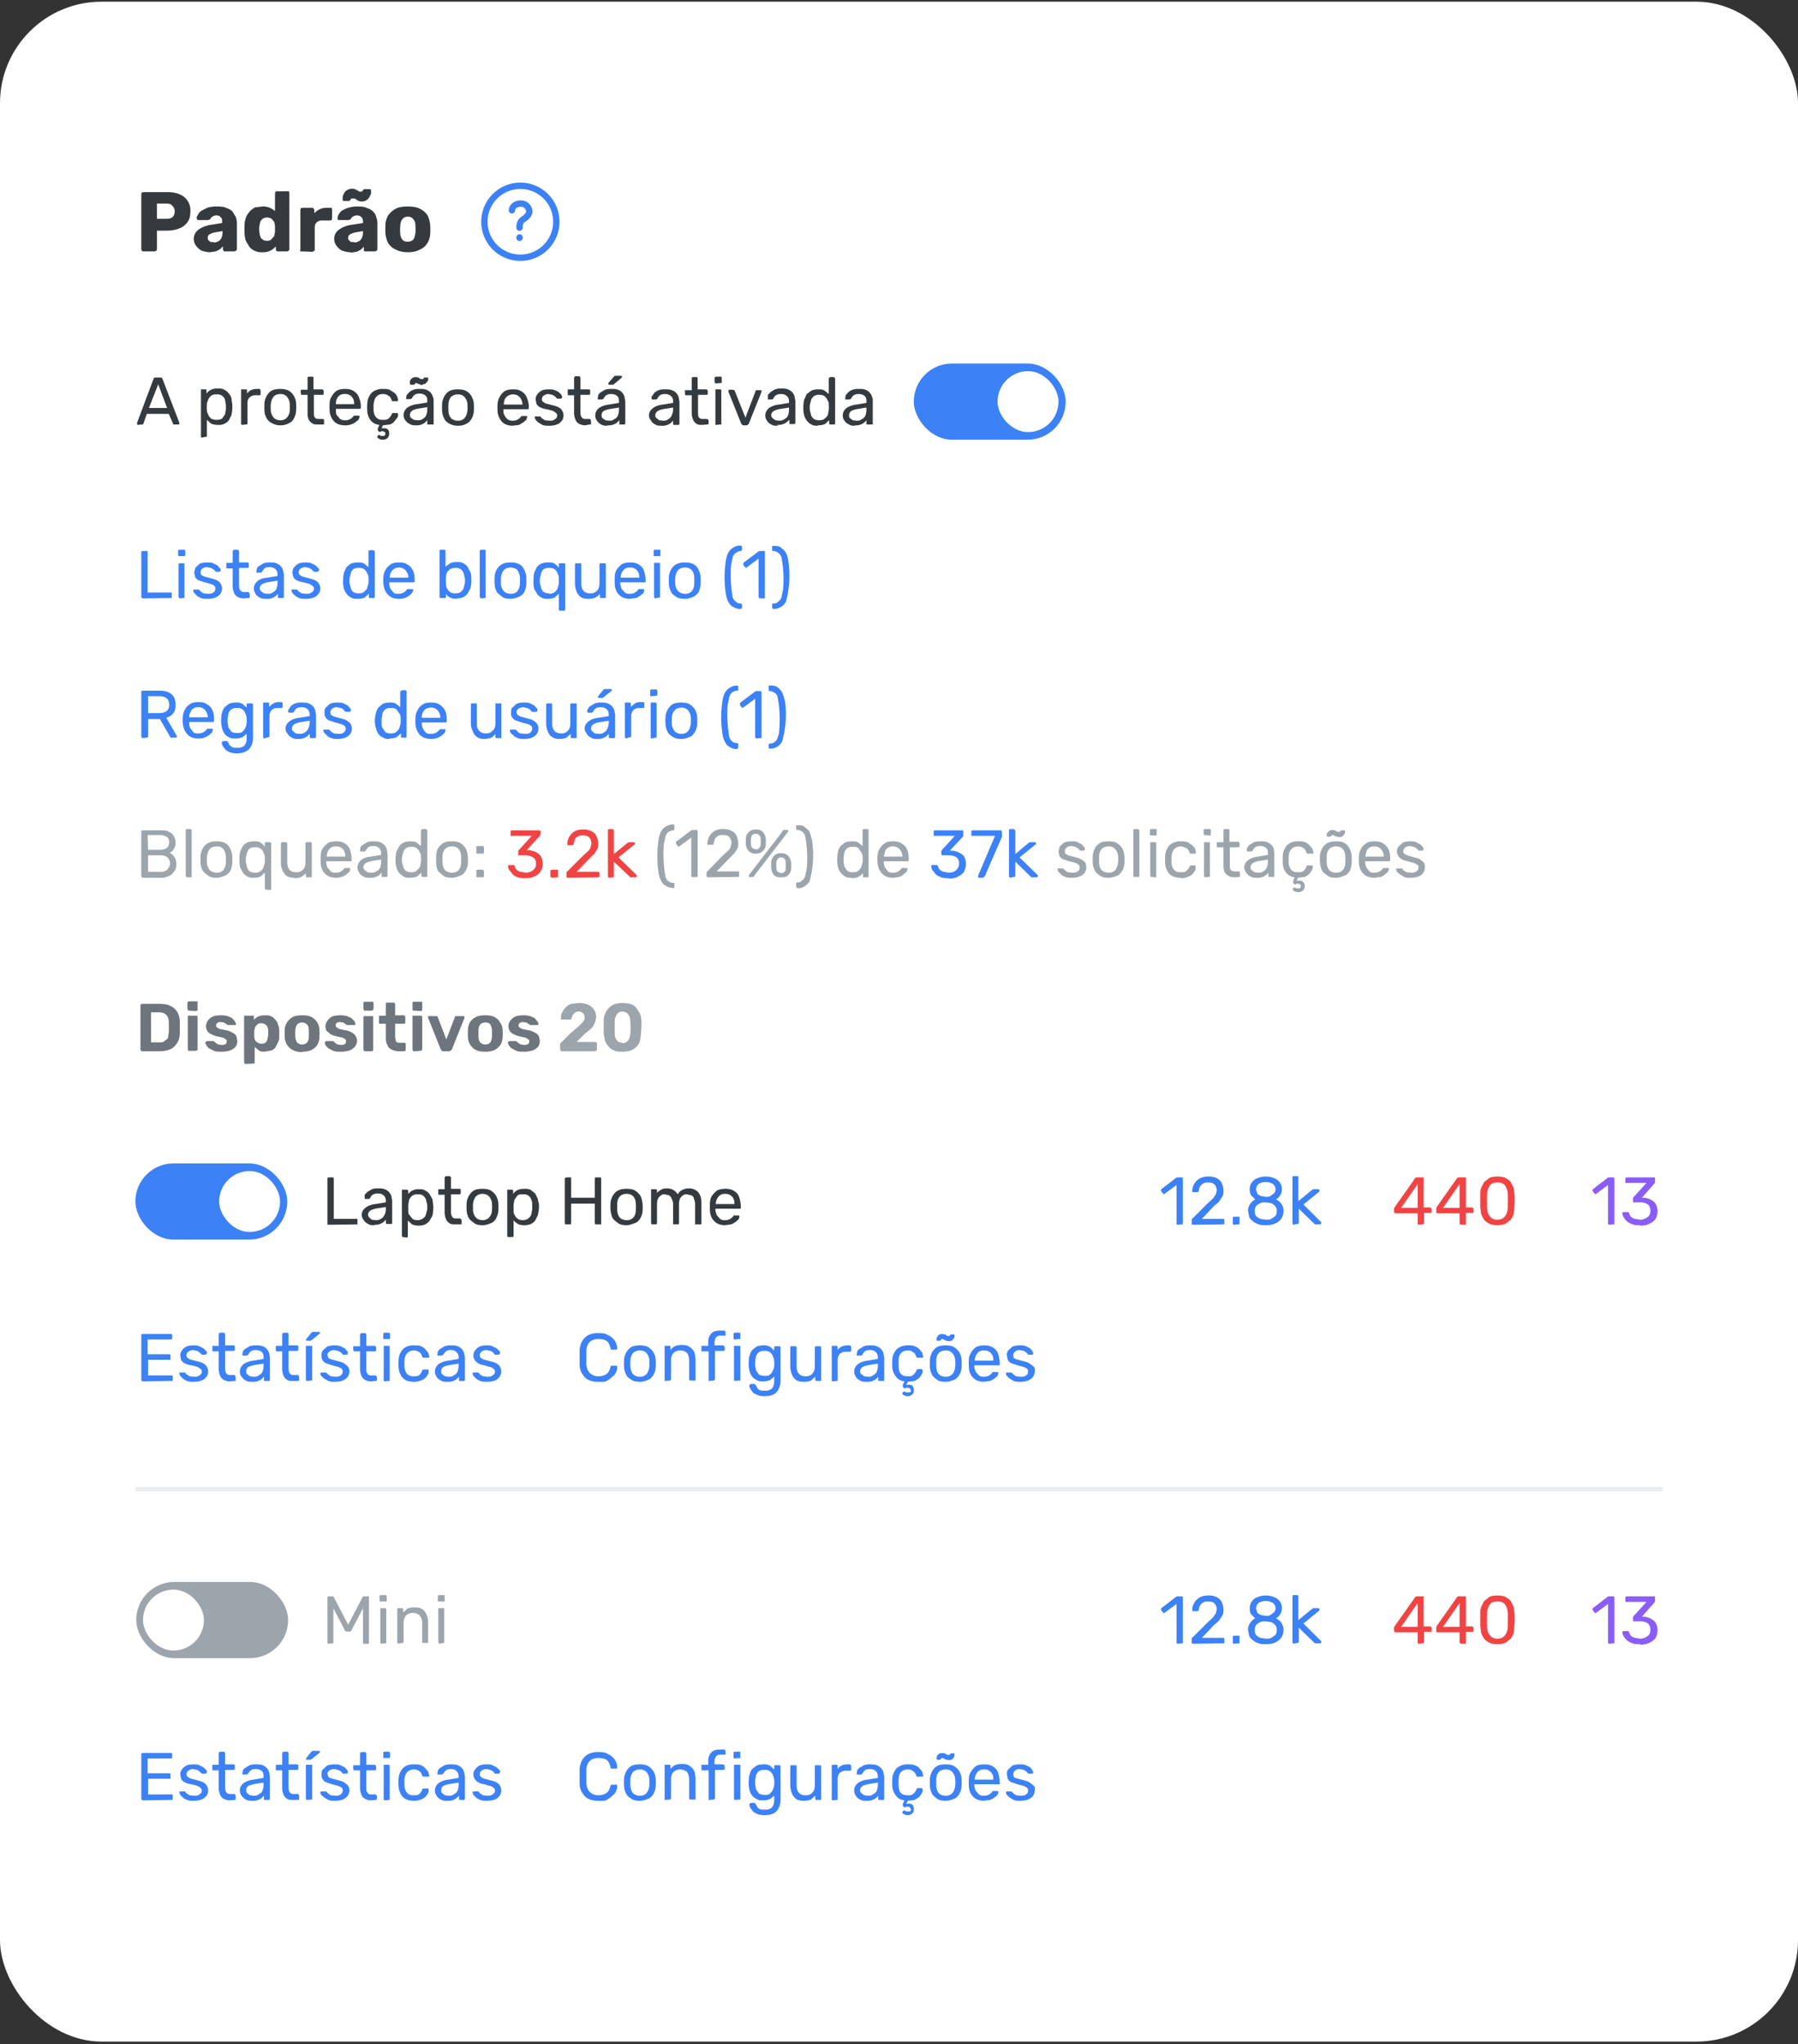 <svg xmlns="http://www.w3.org/2000/svg" width="425" height="483" fill="none"><rect width="100%" height="100%" fill="#333333" stroke="none"/><rect width="425" height="482" y=".4" fill="#fff" rx="24"/><path fill="#353a3f" d="M33.9 59.4c-.1 0-.3 0-.4-.2l-.1-.3v-13l.1-.4.4-.1h5.6c1.1 0 2 .1 2.9.5a4 4 0 0 1 2.6 4c0 1.1-.2 2-.7 2.6a4 4 0 0 1-2 1.5c-.7.3-1.7.5-2.8.5h-2.4v4.4l-.1.3-.4.2zm3.2-7.7h2.3c.6 0 1-.1 1.4-.4.3-.3.5-.8.5-1.4 0-.5-.2-.9-.5-1.2-.3-.4-.7-.6-1.4-.6h-2.3zm12.5 7.9c-.7 0-1.4-.2-2-.4-.5-.3-1-.7-1.3-1.2-.3-.4-.5-1-.5-1.5 0-1 .4-1.7 1.2-2.3a7 7 0 0 1 3-1.1l2.5-.4v-.3c0-.5 0-.8-.3-1-.2-.3-.5-.5-1-.5-.4 0-.7.1-1 .3-.2.1-.4.3-.5.6l-.5.2h-2.3l-.3-.1-.1-.3c0-.3 0-.5.3-.8.1-.4.4-.7.8-1l1.4-.7c.6-.2 1.3-.3 2.2-.3.8 0 1.6 0 2.2.3.6.2 1 .4 1.5.8l.8 1.3c.2.5.3 1 .3 1.6v6c0 .2 0 .3-.2.4l-.3.2h-2.3c-.2 0-.3 0-.4-.2l-.1-.3v-.7l-.7.7-1 .5-1.4.2zm1-2.3c.3 0 .7-.1 1-.3.3-.1.5-.4.7-.7.2-.4.3-.9.3-1.4v-.3l-1.7.3c-.6.1-1.1.3-1.4.5-.3.2-.4.5-.4.8 0 .2 0 .4.2.6l.5.4h.7zM62 59.6a3.8 3.8 0 0 1-3-1.2l-.9-1.5a7 7 0 0 1-.3-2 14.3 14.3 0 0 1 0-1.4c0-.8.1-1.4.3-2 .2-.6.5-1 .9-1.5.3-.4.8-.7 1.3-1l1.7-.2a4 4 0 0 1 3 1.1v-4.2l.1-.4.4-.1h2.8l.1.5v13.2l-.1.3-.4.2h-2.2c-.2 0-.3 0-.4-.2l-.1-.3v-.7a3.8 3.8 0 0 1-3.2 1.4zm1.1-2.7c.5 0 .8-.1 1-.3l.7-.8.2-1v-1.5l-.2-.9-.6-.7c-.3-.2-.7-.3-1-.3-.5 0-.9.1-1.1.3-.3.2-.5.5-.6.8l-.2 1a6.4 6.4 0 0 0 .2 2.3c.1.4.3.6.6.8.2.2.6.3 1 .3zm8.2 2.5c-.2 0-.3 0-.4-.2L71 59v-9.4l.1-.4.4-.1h2.3l.3.1.2.4v.8a3.8 3.8 0 0 1 3-1.3H78.4l.1.5v2l-.1.4-.4.1h-1.9c-.6 0-1 .2-1.3.5-.3.3-.4.7-.4 1.2V59c0 .1 0 .2-.2.3l-.3.2zm11.5.2c-.7 0-1.4-.2-2-.4-.5-.3-1-.7-1.3-1.2-.3-.4-.5-1-.5-1.5 0-1 .4-1.7 1.2-2.3a7 7 0 0 1 3-1.1l2.6-.4v-.3c0-.5-.1-.8-.3-1-.2-.3-.6-.5-1.1-.5-.4 0-.7.1-1 .3-.2.1-.4.3-.5.6l-.5.2h-2.2l-.4-.1v-.3c0-.3 0-.5.2-.8.2-.4.4-.7.8-1a6.6 6.6 0 0 1 3.6-1c.8 0 1.6 0 2.2.3.6.2 1.1.4 1.5.8.4.4.7.8.8 1.3.2.5.3 1 .3 1.6v6l-.1.4-.4.2h-2.3c-.1 0-.3 0-.4-.2L86 59v-.7l-.7.7-1 .5-1.4.2zm1-2.3c.3 0 .7-.1 1-.3.3-.1.5-.4.7-.7.2-.4.3-.9.3-1.4v-.3l-1.7.3c-.6.1-1 .3-1.4.5-.3.2-.4.5-.4.8 0 .2 0 .4.2.6l.5.4h.7zm1.7-9.7a2 2 0 0 1-.9-.2l-.6-.4a1 1 0 0 0-.6-.1h-.4l-.2.4-.3.2h-1.2l-.3-.1v-1l.4-.9c.2-.2.4-.5.7-.6a2 2 0 0 1 1-.3c.4 0 .7 0 1 .2l.6.3c.2.2.4.2.6.2l.4-.1c0-.2.1-.3.2-.3 0-.2.2-.2.3-.2h1.2l.3.1v1l-.4.8a2 2 0 0 1-1.8 1zm10.9 12c-1.1 0-2-.2-2.8-.6a4 4 0 0 1-1.8-1.5c-.4-.7-.6-1.5-.7-2.4a18.2 18.2 0 0 1 0-1.8c0-1 .3-1.8.7-2.5.5-.6 1-1.1 1.8-1.5.8-.4 1.7-.5 2.8-.5 1 0 2 .1 2.8.5.8.4 1.4.9 1.8 1.5.4.7.6 1.5.7 2.5a16.7 16.7 0 0 1 0 1.8c0 .9-.3 1.7-.7 2.4a4 4 0 0 1-1.8 1.5c-.7.4-1.7.6-2.8.6zm0-2.5c.6 0 1-.2 1.3-.5.3-.4.4-1 .5-1.6a12.6 12.6 0 0 0 0-1.6c0-.8-.2-1.3-.5-1.6-.3-.4-.7-.6-1.3-.6-.6 0-1 .2-1.3.6-.3.3-.4.8-.5 1.6a12.6 12.6 0 0 0 0 1.6c0 .7.2 1.2.5 1.6s.7.5 1.3.5z"/><g stroke="#3c81f6" stroke-linecap="round" stroke-linejoin="round" stroke-width="1.5"><path d="M123 60.9a8.5 8.5 0 1 0 0-17 8.5 8.5 0 0 0 0 17z" clip-rule="evenodd"/><path d="M121 49.7c0-.9 1-1.6 2-1.6s1.6.4 2 1.3c.3.7 0 1.5-1 2.2-1 .6-1.2 1.2-1.2 2.2M122.8 56.2v-.1"/></g><path fill="#353a3f" d="m32.6 100.4-.2-.1v-.4l3.9-10.4.2-.3H38.2l.2.3 4 10.4v.1l-.1.3H41l-.1-.2-1-2.3h-5.2l-.8 2.3-.2.2c-.2.2-.1 0-.2 0zm2.6-4h4.3l-2.1-5.6zm12.6 7-.3-.1V92h1.3v1a3 3 0 0 1 2.7-1.2c.6 0 1.1 0 1.5.3.5.2.8.5 1 .8.4.4.6.8.7 1.2l.2 1.4a8.8 8.8 0 0 1-.2 2.6l-.6 1.2a3 3 0 0 1-2.6 1.1c-.6 0-1.1-.1-1.6-.3l-1-.9v4h-.3zm3.4-4.2c.5 0 1-.1 1.3-.3l.7-1 .2-1.2v-1l-.2-1.2a2 2 0 0 0-.7-1 2 2 0 0 0-1.3-.3 2 2 0 0 0-1.3.3c-.3.3-.6.6-.7 1-.2.4-.3.7-.3 1.1a9.9 9.9 0 0 0 0 1.3c0 .3.1.7.3 1 .1.4.4.7.7 1 .4.2.8.3 1.3.3zm6.1 1.2-.3-.1V92h1.3l.1.3v.7c.2-.3.5-.6.9-.8a3 3 0 0 1 1.3-.3h.7l.2.1.1.3V93.3l-.3.1h-1c-.5 0-1 .2-1.3.5-.4.4-.5.8-.5 1.4v4.7l-.1.3H58zm9 .1a4 4 0 0 1-2-.5c-.6-.3-1-.7-1.3-1.2-.3-.6-.5-1.2-.5-2a12 12 0 0 1 0-1.3c0-.7.2-1.3.5-1.9.3-.5.7-1 1.2-1.3.6-.3 1.3-.4 2-.4s1.5.1 2 .4c.6.3 1 .8 1.3 1.3.3.6.5 1.2.5 1.9a11.7 11.7 0 0 1 0 1.4c0 .7-.2 1.3-.5 1.9-.2.5-.7 1-1.2 1.2a4 4 0 0 1-2 .5zm0-1.2a2 2 0 0 0 1.5-.6c.4-.5.7-1 .7-1.9a9.5 9.5 0 0 0 0-1.2c0-.8-.3-1.4-.7-1.9a2 2 0 0 0-1.5-.6c-.7 0-1.2.2-1.6.6-.4.5-.6 1-.7 1.9a9.4 9.4 0 0 0 0 1.2c0 .8.3 1.4.7 1.9.4.4.9.6 1.6.6zm9 1c-.7 0-1.2 0-1.5-.3a2 2 0 0 1-.9-1 4 4 0 0 1-.2-1.5v-4.2h-1.5l-.1-.4v-.8h1.6v-3l.4-.1h.7l.3.1V92h2l.3.1.1.3v.8l-.3.1h-2v4.1c0 .5 0 1 .2 1.2.2.3.5.4 1 .4h1l.2.2v1.1h-.3zm6.2.2c-1 0-2-.3-2.6-1-.6-.7-1-1.6-1-2.8a7.1 7.1 0 0 1 0-1c0-.8.1-1.5.5-2 .3-.6.7-1 1.2-1.4.6-.3 1.2-.4 2-.4.7 0 1.4.1 2 .5.5.3 1 .8 1.2 1.4.3.7.5 1.4.5 2.2v.3c0 .1 0 .2-.2.3h-5.7v.2c0 .5 0 .9.2 1.3l.8.9c.3.2.7.3 1.1.3a2.3 2.3 0 0 0 2-.9l.2-.2h1.2l.1.3-.2.6-.7.6a4 4 0 0 1-2.6.8zm-2.1-5h4.3c0-.4 0-.9-.2-1.2a2 2 0 0 0-2-1.2 2 2 0 0 0-1.2.3 2 2 0 0 0-.7.9 3 3 0 0 0-.2 1.2zm11.1 8.4c-.3 0-.6 0-.8-.2-.2 0-.4-.2-.5-.3v-.3l.2-.3h.3s.2 0 .3.2h.9l.2-.5c0-.2 0-.3-.2-.4a.7.7 0 0 0-.4-.2h-.4l-.3.2-.2-.1-.3-.3v-.5l.4-.8c-1-.1-1.6-.5-2.1-1.1a4 4 0 0 1-.8-2.5 10 10 0 0 1 0-1.2c0-.8.2-1.5.5-2 .3-.6.7-1 1.3-1.3a4 4 0 0 1 2-.4c.5 0 1 0 1.5.2l1.1.7a2.7 2.7 0 0 1 .9 1.7l-.1.3h-1.3l-.1-.2c-.2-.6-.5-1-.8-1.1-.4-.3-.8-.4-1.3-.4-.6 0-1.1.2-1.5.6-.4.4-.6 1-.7 2v1c0 1 .3 1.6.7 2 .4.4.9.5 1.5.5.5 0 1 0 1.3-.3.3-.2.6-.6.8-1l.1-.3H94l.1.3c0 .2 0 .5-.2.8l-.7.9c-.2.3-.6.5-1 .7l-1.7.2-.3.7H90.8c.3 0 .6 0 .9.3.2.2.3.6.3 1 0 .3-.1.7-.4 1-.2.2-.6.4-1.1.4zm7.8-3.4c-.5 0-1 0-1.4-.3-.5-.2-.8-.5-1.1-.9a2 2 0 0 1-.4-1.2c0-.7.3-1.3.9-1.8.6-.4 1.4-.7 2.3-.8l2.4-.4v-.4c0-.5-.1-1-.4-1.2-.3-.3-.8-.5-1.5-.5-.4 0-.8.1-1.1.3-.3.2-.5.5-.6.8l-.4.2h-1V94l.1-.6.6-.7a3 3 0 0 1 1-.6 4 4 0 0 1 1.5-.2c.6 0 1.1 0 1.6.2a2.5 2.5 0 0 1 1.5 1.6c.2.4.2.7.2 1.1v5.5H101v-1l-.6.6a3.3 3.3 0 0 1-2.2.6zm.4-1.2c.4 0 .8 0 1.2-.3.3-.2.6-.4.8-.8.2-.4.3-1 .3-1.5v-.5l-1.8.3c-.8.1-1.4.3-1.7.5-.4.3-.6.6-.6 1 0 .3 0 .5.2.7l.7.5.9.1zM100 91l-.6-.1a45.9 45.9 0 0 1-1-.4h-.2c0 .2-.1.2-.2.3l-.2.1H97l-.1-.2V90a1.6 1.6 0 0 1 .8-.8l.5-.1.7.1.4.3.5.1.3-.1.1-.3h1v.7l-.3.4-.4.4-.6.1zm8.2 9.6a4 4 0 0 1-2-.5c-.5-.3-1-.7-1.2-1.2-.3-.6-.5-1.2-.5-2a11.8 11.8 0 0 1 0-1.3c0-.7.2-1.3.5-1.9.3-.5.7-1 1.2-1.3.6-.3 1.2-.4 2-.4s1.5.1 2 .4c.6.3 1 .8 1.3 1.3.3.6.5 1.2.5 1.9a12.2 12.2 0 0 1 0 1.4c0 .7-.2 1.3-.5 1.9-.3.5-.7 1-1.2 1.2a4 4 0 0 1-2 .5zm0-1.2a2 2 0 0 0 1.6-.6c.4-.5.6-1 .7-1.9a10 10 0 0 0 0-1.2c0-.8-.3-1.4-.7-1.9a2 2 0 0 0-1.6-.6c-.6 0-1.2.2-1.6.6-.4.5-.6 1-.6 1.9a9.2 9.2 0 0 0 0 1.2c0 .8.2 1.4.6 1.9.4.4 1 .6 1.6.6zm13 1.2c-1 0-2-.3-2.6-1-.6-.7-1-1.6-1-2.8a7 7 0 0 1 0-1c0-.8.2-1.5.5-2 .3-.6.7-1 1.2-1.4.6-.3 1.2-.4 2-.4s1.4.1 2 .5c.5.3 1 .8 1.2 1.4.3.7.5 1.4.5 2.2v.3l-.1.3H119v.2c0 .5 0 .9.3 1.3.1.3.4.6.7.9.3.2.7.3 1.1.3a2.3 2.3 0 0 0 2-.9l.2-.2h1.3v.3l-.2.6-.7.6-1 .6-1.6.2zm-2.1-5h4.4c0-.4-.1-.9-.3-1.2a2 2 0 0 0-2-1.2 2 2 0 0 0-1.1.3 2 2 0 0 0-.8.9 3 3 0 0 0-.2 1.2zm10.7 5c-.6 0-1.1 0-1.6-.2l-1-.6-.6-.6-.2-.5v-.3h1.4c0 .2.2.4.4.5l.6.4 1 .1c.5 0 1 0 1.3-.3.4-.2.6-.5.6-.9 0-.3-.1-.5-.3-.6-.1-.2-.4-.3-.7-.5a13 13 0 0 0-1.5-.4c-.7-.1-1.2-.3-1.6-.5a2 2 0 0 1-.8-.8l-.2-1c0-.4.1-.8.4-1.2.2-.3.5-.6 1-.9.4-.2 1-.3 1.7-.3.5 0 1 0 1.4.2a3.1 3.1 0 0 1 1.6 1.1l.2.5-.1.3-.3.1H131.7l-.2-.2-.4-.4-.5-.3-1-.2c-.4 0-.8.2-1.1.4s-.4.5-.4.8c0 .2 0 .4.2.6l.6.4 1.5.4c.7.2 1.3.3 1.7.6.4.2.7.5.8.8.2.3.3.7.3 1 0 .5-.1 1-.4 1.3-.3.4-.6.7-1.2.9-.5.2-1 .3-1.8.3zm8.5-.1c-.6 0-1.1-.2-1.5-.4a2 2 0 0 1-.8-1 4 4 0 0 1-.3-1.5v-4.2h-1.5V92h1.5v-2.7l.1-.3.3-.1h.8l.2.1.1.3V92h2l.3.1v1.1l-.3.1h-2v4.1c0 .5.1 1 .3 1.2.2.3.5.4.9.4h1s.2 0 .2.2l.1.2V100.3h-.3zm5.3.1c-.5 0-1 0-1.5-.3-.4-.2-.7-.5-1-.9a2 2 0 0 1-.4-1.2c0-.7.3-1.3.9-1.8.6-.4 1.4-.7 2.3-.8l2.4-.4v-.4c0-.5-.1-1-.4-1.2-.3-.3-.8-.5-1.5-.5-.5 0-.8.1-1.1.3-.3.2-.5.5-.6.8l-.4.2h-1V94l.1-.6c.1-.3.3-.5.6-.7l1-.6a4 4 0 0 1 1.4-.2c.7 0 1.2 0 1.7.2a2.5 2.5 0 0 1 1.5 1.6l.2 1.1v5.2l-.1.3h-1.3v-1l-.6.6a3.3 3.3 0 0 1-2.2.6zm.3-1.2c.5 0 .9 0 1.2-.3.4-.2.7-.4.9-.8.2-.4.3-1 .3-1.5v-.5l-1.9.3c-.7.1-1.3.3-1.7.5-.4.3-.5.6-.5 1 0 .3 0 .5.2.7l.7.5.8.1zm.1-8.5c-.1 0-.2 0-.2-.2v-.2l1.3-1.5.2-.2H146.7c.2 0 .3 0 .3.2v.2l-1.9 1.6-.2.1h-.3zm12.3 9.7c-.5 0-1 0-1.4-.3-.4-.2-.8-.5-1-.9a2 2 0 0 1-.5-1.2c0-.7.3-1.3 1-1.8.5-.4 1.3-.7 2.3-.8l2.4-.4v-.4c0-.5-.2-1-.5-1.2-.3-.3-.8-.5-1.4-.5-.5 0-.9.1-1.2.3-.3.2-.5.5-.6.8l-.3.2h-1l-.1-.3c0-.2 0-.4.2-.6l.5-.7a3 3 0 0 1 1-.6 4 4 0 0 1 1.5-.2c.6 0 1.2 0 1.6.2a2.5 2.5 0 0 1 1.6 1.6l.2 1.1v5.2s0 .2-.2.3h-1.2l-.1-.3v-.7l-.6.6a3.3 3.3 0 0 1-2.2.6zm.4-1.2c.4 0 .8 0 1.2-.3.3-.2.6-.4.8-.8.2-.4.4-1 .4-1.5v-.5l-1.9.3c-.8.1-1.3.3-1.7.5-.4.3-.6.6-.6 1 0 .3 0 .5.3.7l.6.5.9.1zm9.3 1c-.6 0-1 0-1.4-.3a2 2 0 0 1-.8-1 4 4 0 0 1-.3-1.5v-4.2H162l-.1-.4v-.8h1.6v-3l.4-.1h.7l.3.1V92h2l.3.1.1.3v.8l-.3.1h-2v4.1c0 .5 0 1 .2 1.2.2.3.5.4 1 .4h1l.2.2.1.2v.6l-.1.3h-.3zm3.4 0h-.3V92h1.3l.1.3V100.3h-.3zm-.1-9.8-.3-.1-.1-.3v-.9l.1-.2.3-.1h1.2l.1.3v1.2h-.3zm6.5 9.9c-.2 0-.3 0-.4-.2l-.2-.2-3-7.5v-.1a.3.3 0 0 1 .4-.4h.7l.3.1.1.2 2.5 6.3 2.4-6.3.1-.2h1.3v.4l-3 7.5-.1.2-.4.2zm8 .1c-.6 0-1 0-1.5-.3-.4-.2-.8-.5-1-.9a2 2 0 0 1-.4-1.2c0-.7.3-1.3.9-1.8.6-.4 1.3-.7 2.3-.8l2.4-.4v-.4c0-.5-.2-1-.5-1.2-.3-.3-.7-.5-1.4-.5-.5 0-.9.1-1.2.3-.3.2-.5.5-.6.8l-.3.2h-1V93.3l.7-.7 1-.6a4 4 0 0 1 1.4-.2c.7 0 1.2 0 1.6.2a2.5 2.5 0 0 1 1.6 1.6l.2 1.1v5.2l-.1.3h-1.3v-1l-.7.6a3.3 3.3 0 0 1-2.1.6zm.3-1.2c.4 0 .8 0 1.2-.3.4-.2.7-.4.9-.8.2-.4.3-1 .3-1.5v-.5l-1.9.3c-.7.1-1.3.3-1.7.5-.4.3-.6.6-.6 1 0 .3.1.5.3.7l.7.5.8.1zm9.2 1.2c-.6 0-1 0-1.5-.3a3 3 0 0 1-1-.8 4 4 0 0 1-.7-1.3 6.4 6.4 0 0 1-.2-2 7.5 7.5 0 0 1 .2-1.8l.6-1.3 1.1-.8c.4-.2 1-.3 1.5-.3.6 0 1.2 0 1.6.3l1 .8v-3.6l.1-.3.3-.1h.7l.3.1.1.3V100l-.1.3h-1.2l-.1-.3v-.7l-1 .9c-.5.2-1 .3-1.7.3zm.4-1.3c.5 0 1-.1 1.2-.4.4-.2.6-.5.8-.9l.2-1.1a10.5 10.5 0 0 0 0-1.3c0-.4 0-.7-.3-1-.1-.4-.4-.7-.7-1a2 2 0 0 0-1.2-.3 2 2 0 0 0-1.3.3 2 2 0 0 0-.7 1l-.3 1.2v1l.3 1.2c.1.4.3.7.7 1 .3.2.7.3 1.3.3zm8.4 1.3c-.5 0-1 0-1.4-.3-.5-.2-.8-.5-1.1-.9a2 2 0 0 1-.4-1.2c0-.7.3-1.3.9-1.8.6-.4 1.4-.7 2.3-.8l2.4-.4v-.4c0-.5-.1-1-.4-1.2-.3-.3-.8-.5-1.5-.5-.4 0-.8.1-1.1.3-.3.2-.5.5-.6.8l-.4.2h-1V94l.1-.6.6-.7a3 3 0 0 1 1-.6 4 4 0 0 1 1.5-.2c.6 0 1.1 0 1.6.2a2.5 2.5 0 0 1 1.5 1.6c.2.4.2.7.2 1.1v5.5H204.8v-1a3 3 0 0 1-.6.6 3.2 3.2 0 0 1-2.2.6zm.3-1.2c.5 0 .9 0 1.2-.3.4-.2.7-.4.9-.8.2-.4.3-1 .3-1.5v-.5l-1.8.3c-.8.1-1.4.3-1.8.5-.3.3-.5.6-.5 1 0 .3 0 .5.2.7l.7.5.8.1z"/><rect width="35.9" height="18" x="216" y="85.9" fill="#3c81f6" rx="9"/><rect width="14.4" height="14.4" x="235.8" y="87.7" fill="#fff" rx="7.2"/><path fill="#3c81f6" d="m33.8 141.4-.3-.1-.1-.3v-10.7l.4-.1h1.1v9.8h5.7v1.3h-.3zm8.8 0-.3-.1-.1-.3v-7.6l.1-.3h1.3v8.2h-.3zm-.2-10h-.2l-.1-.3V130l.3-.1h1.3l.1.3v1l-.1.2h-.3zm6.6 10.1c-.5 0-1 0-1.5-.2-.4-.2-.8-.3-1-.6l-.6-.6c-.2-.2-.2-.4-.2-.5v-.3H47l.5.5.6.4 1 .1c.5 0 1 0 1.3-.3.4-.2.5-.5.5-.9 0-.3 0-.5-.2-.6-.1-.2-.4-.3-.8-.5l-1.5-.4-1.5-.5a2 2 0 0 1-.8-.8l-.2-1 .3-1.2 1-.9c.5-.2 1-.3 1.8-.3.5 0 1 0 1.4.2l1 .5.5.6c.3.2.2.4.3.5l-.1.3-.3.1H50.9v-.2l-.5-.4-.5-.3-1-.2c-.5 0-.9.2-1.1.4a1 1 0 0 0-.4.8l.1.6.7.4 1.5.4c.7.2 1.2.3 1.7.6.4.2.6.5.8.8a2.2 2.2 0 0 1-.1 2.3c-.3.4-.7.7-1.2.9-.5.2-1.1.3-1.9.3zm8.6-.1c-.6 0-1.1-.2-1.5-.4a2 2 0 0 1-.8-1 4 4 0 0 1-.3-1.5v-4.2h-1.5V133H55v-2.7l.1-.3.3-.1h.7l.3.1.1.3v2.6h2l.3.1v1.1l-.3.1h-2v4.1c0 .5.1 1 .3 1.2s.4.4.9.4h1s.2 0 .2.2l.1.2V141.3h-.3zm5.3.1c-.6 0-1 0-1.5-.3s-.8-.5-1-.9-.4-.7-.4-1.2c0-.7.3-1.3.9-1.8s1.3-.7 2.3-.8l2.4-.4v-.4c0-.5-.2-1-.5-1.2-.3-.3-.7-.5-1.4-.5-.5 0-.9.1-1.2.3l-.6.8c0 .1-.1.2-.3.2h-1v-.3l.1-.6c.1-.3.3-.5.6-.7l1-.6a4 4 0 0 1 1.4-.2c.7 0 1.2 0 1.6.2a2.5 2.5 0 0 1 1.6 1.6l.2 1.1v5.2l-.1.3h-1.3v-1l-.6.6a3.3 3.3 0 0 1-2.2.6zm.3-1.2c.5 0 .9 0 1.2-.3.4-.2.7-.4.9-.8.2-.4.3-1 .3-1.5v-.5l-1.9.3c-.7.1-1.3.3-1.7.5-.4.3-.6.6-.6 1 0 .3.1.5.3.7l.7.5.8.1zm9 1.2c-.5 0-1 0-1.5-.2-.4-.2-.7-.3-1-.6l-.6-.6-.2-.5v-.3h1.4c0 .2.2.4.4.5l.6.4 1 .1c.5 0 1 0 1.3-.3.4-.2.6-.5.6-.9 0-.3-.1-.5-.3-.6-.1-.2-.4-.3-.7-.5a13 13 0 0 0-1.5-.4c-.7-.1-1.2-.3-1.6-.5a2 2 0 0 1-.8-.8l-.2-1c0-.4.1-.8.4-1.2.2-.3.5-.6 1-.9.4-.2 1-.3 1.7-.3.5 0 1 0 1.4.2l1 .5.6.6c.3.2.2.4.2.5l-.1.3-.3.1H74.2l-.2-.2-.4-.4-.5-.3-1-.2c-.4 0-.8.2-1.1.4a1 1 0 0 0-.4.8c0 .2 0 .4.2.6l.6.4 1.5.4c.7.2 1.3.3 1.7.6.4.2.7.5.8.8.2.3.3.7.3 1 0 .5-.1 1-.4 1.3-.3.4-.6.7-1.2.9-.5.2-1 .3-1.8.3zm12.3 0c-.6 0-1 0-1.5-.3a3 3 0 0 1-1-.8 4 4 0 0 1-.7-1.3 6.4 6.4 0 0 1-.2-2 7.7 7.7 0 0 1 .2-1.8l.6-1.3 1-.8c.5-.2 1-.3 1.6-.3.6 0 1.2 0 1.6.3l1 .8v-3.9l.4-.1h.7l.3.1.1.3V141l-.1.3h-1.3v-1l-1 .9c-.5.2-1 .3-1.7.3zm.3-1.3c.6 0 1-.1 1.3-.4s.6-.5.7-.9l.3-1.1a10 10 0 0 0 0-1.3c0-.4-.1-.7-.3-1-.1-.4-.4-.7-.7-1a2 2 0 0 0-1.3-.3 2 2 0 0 0-1.3.3 2 2 0 0 0-.6 1l-.3 1.2v1l.3 1.2c.1.4.3.7.6 1 .4.2.8.3 1.3.3zm9.5 1.3c-1.1 0-2-.3-2.6-1-.7-.7-1-1.6-1.1-2.8a7.1 7.1 0 0 1 0-1c0-.8.2-1.5.5-2 .3-.6.8-1 1.3-1.4.5-.3 1.2-.4 1.9-.4.8 0 1.5.1 2 .5.6.3 1 .8 1.3 1.4s.4 1.4.4 2.2v.6H92v.2c0 .5.1.9.3 1.3l.7.9c.3.3.7.3 1.2.3a2.3 2.3 0 0 0 1.9-.9l.2-.2h1.3l.1.3-.3.6-.6.6a4 4 0 0 1-2.6.8zm-2.2-5h4.4c0-.4 0-.9-.3-1.2a2 2 0 0 0-2-1.2 2 2 0 0 0-1 .3 2 2 0 0 0-.8.9 3 3 0 0 0-.3 1.2zm15.9 5c-.7 0-1.2-.1-1.6-.3-.5-.3-.8-.5-1-.9v.7s0 .2-.2.3H104l-.1-.3V130l.3-.1h.8l.3.1v3.9l1.1-.8c.4-.2 1-.3 1.6-.3.6 0 1 0 1.5.3.4.2.8.5 1 .8l.7 1.3c.2.5.2 1 .2 1.4a7.5 7.5 0 0 1-.2 2.4l-.7 1.3a3 3 0 0 1-1 .8c-.4.2-1 .3-1.5.3zm-.4-1.3c.6 0 1-.1 1.3-.3.3-.3.6-.6.7-1l.3-1.2v-1l-.3-1.2a2 2 0 0 0-.7-1 2 2 0 0 0-1.3-.3 2.1 2.1 0 0 0-2 1.2 3 3 0 0 0-.2 1.1 10 10 0 0 0 0 1.3c0 .3 0 .7.2 1.1.2.4.4.7.8 1 .3.2.7.3 1.2.3zm6.2 1.2-.3-.1-.1-.3V130l.4-.1h.7l.3.1V141.3h-.3zm6.9.1c-.8 0-1.5-.1-2-.5s-1-.7-1.3-1.2c-.3-.6-.5-1.2-.5-2a11.8 11.8 0 0 1 0-1.3c0-.7.2-1.3.5-1.9.3-.5.7-1 1.3-1.3s1.2-.4 2-.4 1.4.1 2 .4 1 .8 1.2 1.3c.3.6.5 1.2.5 2a11.3 11.3 0 0 1 0 1.3c0 .7-.2 1.3-.4 1.9-.3.5-.8 1-1.3 1.2s-1.2.5-2 .5zm0-1.2a2 2 0 0 0 1.6-.6c.3-.5.6-1 .6-1.9v-1.2c0-.8-.3-1.4-.6-1.9-.4-.4-1-.6-1.6-.6s-1.2.2-1.6.6c-.4.5-.6 1-.7 1.9v1.2c0 .8.3 1.4.7 1.9.4.4 1 .6 1.6.6zm11.8 4h-.3l-.1-.3v-3.7l-1 .9c-.5.2-1 .3-1.6.3-.6 0-1 0-1.5-.3-.4-.2-.8-.5-1-.8l-.7-1.2a6.3 6.3 0 0 1-.2-2 8.5 8.5 0 0 1 .2-2l.6-1.2a3 3 0 0 1 1-.8c.5-.2 1-.3 1.6-.3.6 0 1.2 0 1.6.3.4.3.8.6 1 1v-.8l.1-.3h1.3l.1.3V144l-.1.3h-.3zm-2.7-4a2 2 0 0 0 2-1.3l.3-1.1V136.6c0-.4-.1-.7-.3-1.1-.1-.4-.4-.7-.7-1a2 2 0 0 0-1.3-.3 2 2 0 0 0-1.3.3 2 2 0 0 0-.6 1l-.3 1.2v1l.3 1.2c.1.4.3.7.6 1 .4.2.8.3 1.3.3zm9.3 1.2c-.7 0-1.3-.1-1.8-.4-.4-.3-.8-.8-1-1.3s-.4-1.2-.4-1.9v-4.5l.1-.3h1.3l.1.3v4.4c0 1.6.7 2.4 2.1 2.4a2 2 0 0 0 1.6-.6c.4-.4.6-1 .6-1.8v-4.4l.1-.3h1.3l.1.3V141.3h-1.3l-.1-.3v-.7c-.3.4-.7.7-1.1.9-.4.2-1 .3-1.6.3zm9.8 0c-1 0-2-.3-2.6-1-.7-.7-1-1.6-1-2.8a7 7 0 0 1 0-1c0-.8.1-1.5.4-2 .4-.6.8-1 1.3-1.4.6-.3 1.2-.4 2-.4.7 0 1.4.1 2 .5.5.3 1 .8 1.2 1.4s.4 1.4.4 2.2v.6H146.6v.2c0 .5.2.9.3 1.3l.8.9c.4.3.7.3 1.1.3a2.3 2.3 0 0 0 2-.9l.1-.2h1.3l.1.3-.2.6-.7.6c-.3.2-.7.5-1.1.6l-1.5.2zm-2.2-5h4.4c0-.4 0-.9-.2-1.2a2 2 0 0 0-2-1.2 2 2 0 0 0-1.2.3 2.7 2.7 0 0 0-1 2.2zm8.2 4.9-.2-.1-.1-.3V133H156v8.2h-.3zm-.1-10h-.3V130l.3-.1h1.3v1.5h-.3zm7 10.1c-.7 0-1.4-.1-2-.5s-1-.7-1.2-1.2c-.3-.6-.5-1.2-.5-2a12.8 12.8 0 0 1 0-1.3c0-.7.2-1.3.5-1.9.3-.5.7-1 1.3-1.3s1.2-.4 2-.4 1.4.1 2 .4 1 .8 1.2 1.3c.3.6.5 1.2.5 2a11.3 11.3 0 0 1 0 1.3c0 .7-.2 1.3-.4 1.9-.3.5-.8 1-1.3 1.2s-1.2.5-2 .5zm0-1.2a2 2 0 0 0 1.7-.6c.4-.5.6-1 .6-1.9v-1.2c0-.8-.2-1.4-.6-1.9a2 2 0 0 0-1.6-.6c-.7 0-1.2.2-1.6.6-.4.5-.6 1-.7 1.9a10 10 0 0 0 0 1.2c0 .8.3 1.4.7 1.9.4.4 1 .6 1.6.6zm13.2 3.6c-.6 0-1.2-.2-1.7-.5-.5-.2-.9-.7-1.2-1.3s-.5-1.4-.6-2.3a25.7 25.7 0 0 1 0-6.8c.1-.9.3-1.7.6-2.3s.7-1 1.2-1.3 1-.5 1.7-.5l.3.1.1.3v.6l-.1.2-.2.1a2 2 0 0 0-1.1.4c-.3.2-.6.5-.8 1l-.4 2a30.9 30.9 0 0 0 .4 7.6c.2.5.5.8.8 1 .3.3.6.4 1.1.4l.2.1.1.3v.5l-.1.3-.3.1zm4.7-2.5-.3-.1-.1-.3v-9l-2.7 2-.2.2-.3-.2-.4-.5v-.5l3.6-2.7.2-.1h1.3V141.4h-.3zm3.1 2.5-.2-.1-.1-.3v-.8l.3-.1c.5 0 .8-.1 1.1-.4.3-.2.6-.5.8-1l.4-1.9a27.7 27.7 0 0 0-.4-7.7c-.2-.5-.5-.8-.8-1-.3-.2-.6-.4-1-.4h-.3l-.1-.3V129h.3c.7 0 1.3 0 1.8.4s.9.7 1.2 1.3.5 1.4.6 2.3a23.5 23.5 0 0 1-.6 9.1 3 3 0 0 1-1.2 1.3c-.5.3-1 .5-1.8.5zM33.8 174.4l-.3-.1-.1-.3v-10.7l.4-.1h3.9c1.2 0 2.1.2 2.8.8s1 1.4 1 2.5c0 .8-.1 1.5-.5 2s-1 .9-1.7 1.1l2.5 4.3v.1l-.1.3h-1.4l-.2-.4-2.3-4H35v4c0 .2 0 .3-.2.4h-.2zm1.2-5.9h2.6c.8 0 1.4-.2 1.8-.5.4-.3.6-.8.6-1.5s-.2-1.1-.6-1.5c-.4-.3-1-.5-1.8-.5H35zm11.9 6c-1.1 0-2-.3-2.6-1-.7-.7-1-1.6-1.1-2.8a7.2 7.2 0 0 1 0-1c0-.8.2-1.5.5-2 .3-.6.7-1 1.3-1.4.5-.3 1.2-.4 1.9-.4.8 0 1.5.1 2 .5.6.3 1 .8 1.3 1.4s.4 1.4.4 2.2v.3l-.1.3h-5.8v.2c0 .5.1.9.3 1.3l.7.9c.3.3.7.3 1.2.3a2.3 2.3 0 0 0 1.9-.9l.2-.2h1.3v.3l-.2.6-.7.6a4 4 0 0 1-2.5.8zm-2.2-5h4.4c0-.4-.1-.9-.3-1.2a2 2 0 0 0-2-1.2 2 2 0 0 0-1.1.3 2 2 0 0 0-.7.9 3 3 0 0 0-.3 1.2zM56 178c-.7 0-1.3-.1-1.8-.3-.4-.2-.8-.4-1-.7l-.6-.8-.2-.7.1-.2.3-.2h.8l.2.1.2.3.2.5.6.5c.3.2.7.2 1.2.2s.9 0 1.2-.2c.4-.1.6-.3.8-.7.2-.3.3-.8.3-1.3v-1.1l-1 .8c-.5.2-1 .3-1.6.3-.6 0-1.1 0-1.6-.3a3 3 0 0 1-1-.8 4 4 0 0 1-.6-1.3 6.3 6.3 0 0 1-.2-2.3c0-.5 0-1 .2-1.4.1-.5.3-.9.6-1.3l1-.8c.5-.2 1-.3 1.6-.3a3 3 0 0 1 1.6.3l1 .9v-.7l.1-.3h1.3l.1.3v7.8c0 .7-.1 1.3-.4 1.9-.2.5-.6 1-1.2 1.3-.5.3-1.2.5-2.2.5zm0-4.8c.5 0 1 0 1.3-.3.3-.3.6-.6.7-1 .2-.3.2-.7.3-1a7.9 7.9 0 0 0 0-1.2 3 3 0 0 0-.3-1.1c-.1-.4-.4-.7-.7-1a2 2 0 0 0-1.3-.3 2 2 0 0 0-1.3.3 2 2 0 0 0-.7 1l-.2 1.2v.9l.2 1.2.7 1c.3.2.8.3 1.3.3zm6.5 1.3-.2-.1-.1-.3V166H63.6v1l1-.8a3 3 0 0 1 1.3-.3h.6l.3.1v1.2l-.3.1h-1c-.5 0-1 .2-1.3.5-.3.4-.5.8-.5 1.4v4.7l-.1.3h-.3zm8 .1c-.6 0-1 0-1.5-.3-.4-.2-.8-.5-1-.9a2 2 0 0 1-.5-1.2c0-.7.3-1.3 1-1.8.5-.4 1.3-.7 2.3-.8l2.4-.4v-.4c0-.5-.2-1-.5-1.2-.3-.3-.8-.5-1.4-.5-.5 0-.9.1-1.2.3-.3.2-.5.5-.6.8l-.3.2h-1l-.1-.3c0-.2 0-.4.2-.6l.5-.7a3 3 0 0 1 1-.6 4 4 0 0 1 1.5-.2c.6 0 1.2 0 1.6.2a2.5 2.5 0 0 1 1.6 1.6l.2 1.1v5.2s0 .2-.2.3h-1.2l-.1-.3v-.7l-.6.6a3.3 3.3 0 0 1-2.2.6zm.3-1.2c.4 0 .8 0 1.2-.3.3-.2.6-.4.8-.8.2-.4.4-1 .4-1.5v-.5l-1.9.3c-.8.1-1.3.3-1.7.5-.4.3-.6.6-.6 1 0 .3 0 .5.3.7l.6.5.9.1zm9 1.2c-.6 0-1 0-1.5-.2-.4-.2-.8-.3-1-.6l-.6-.6-.3-.5c0-.1 0-.2.2-.3h1.2l.5.5.6.4 1 .1c.5 0 1 0 1.3-.3.3-.2.5-.5.5-.9 0-.3 0-.5-.2-.6-.1-.2-.4-.3-.8-.5l-1.5-.4-1.5-.5a2 2 0 0 1-.8-.8c-.2-.3-.2-.6-.2-1s0-.8.3-1.2l1-.9c.5-.2 1-.3 1.8-.3.5 0 1 0 1.4.2l1 .5.5.6c.3.2.2.4.2.5v.3l-.3.1H81.6l-.1-.2-.4-.4-.5-.3-1-.2c-.5 0-.9.2-1.1.4a1 1 0 0 0-.4.8l.1.6.7.4 1.5.4c.7.2 1.2.3 1.6.6.4.2.7.5.9.8a2.2 2.2 0 0 1-.1 2.3c-.3.4-.7.7-1.2.9-.5.2-1.1.3-1.9.3zm12.3 0c-.6 0-1.1 0-1.5-.3a3 3 0 0 1-1.1-.8 4 4 0 0 1-.6-1.3 6.4 6.4 0 0 1-.3-2 7.7 7.7 0 0 1 .3-1.8c.1-.5.3-.9.6-1.3l1-.8c.5-.2 1-.3 1.6-.3.6 0 1.1 0 1.5.3l1 .8v-3.6l.2-.3.2-.1h.8l.3.1V174.3h-1.3v-1l-1.1.9c-.5.2-1 .3-1.6.3zm.3-1.3c.5 0 1-.1 1.3-.4s.6-.5.7-.9l.3-1.1a9.9 9.9 0 0 0 0-1.3c0-.4-.1-.7-.3-1l-.7-1a2 2 0 0 0-1.3-.3 2 2 0 0 0-1.3.3 2 2 0 0 0-.7 1l-.2 1.2v1c0 .4 0 .8.2 1.2l.7 1c.3.2.8.3 1.3.3zm9.5 1.3c-1.1 0-2-.3-2.7-1-.6-.7-1-1.6-1-2.8a7.2 7.2 0 0 1 0-1c0-.8.2-1.5.5-2 .3-.6.7-1 1.3-1.4.5-.3 1.1-.4 1.9-.4.8 0 1.5.1 2 .5.5.3 1 .8 1.3 1.4s.4 1.4.4 2.2v.3l-.1.3h-5.8v.2c0 .5.1.9.3 1.3.1.3.4.6.7.9s.7.3 1.2.3a2.3 2.3 0 0 0 1.9-.9l.2-.2h1.3v.3l-.2.6-.7.6a4 4 0 0 1-2.5.8zm-2.2-5h4.4c0-.4-.1-.9-.3-1.2a2 2 0 0 0-2-1.2 2 2 0 0 0-1.1.3 2 2 0 0 0-.8.9 3 3 0 0 0-.2 1.2zm14.8 5c-.7 0-1.2-.1-1.7-.4a3 3 0 0 1-1-1.3c-.3-.6-.5-1.2-.5-1.9v-4.5l.1-.3H112.7v4.7c0 1.6.8 2.4 2.2 2.4a2 2 0 0 0 1.5-.6c.5-.4.7-1 .7-1.8v-4.7H118.5v8.2h-1.3l-.1-.3v-.7c-.3.4-.6.7-1 .9-.5.2-1 .3-1.7.3zm9.4 0c-.6 0-1 0-1.5-.2-.4-.2-.8-.3-1-.6l-.7-.6-.2-.5.1-.3h1.3l.5.5c.1.2.4.3.6.4l1 .1c.5 0 1 0 1.3-.3.3-.2.5-.5.5-.9 0-.3 0-.5-.2-.6-.1-.2-.4-.3-.8-.5l-1.5-.4-1.5-.5a2 2 0 0 1-.8-.8c-.2-.3-.2-.6-.2-1s0-.8.3-1.2l1-.9c.5-.2 1-.3 1.7-.3.6 0 1 0 1.5.2l1 .5.5.6c.3.2.2.4.2.5v.3l-.3.1H125.7l-.1-.2-.4-.4-.6-.3-.9-.2c-.5 0-.9.2-1.2.4a1 1 0 0 0-.4.8l.2.6.7.4 1.5.4c.7.2 1.2.3 1.6.6.4.2.7.5.9.8a2.2 2.2 0 0 1-.1 2.3c-.3.4-.7.7-1.2.9-.5.2-1.1.3-1.9.3zm8.4 0c-.7 0-1.3-.1-1.7-.4-.5-.3-.9-.8-1.1-1.3s-.4-1.2-.4-1.9v-4.5l.1-.3H130.5v4.7c0 1.6.8 2.4 2.1 2.4a2 2 0 0 0 1.6-.6c.4-.4.6-1 .6-1.8v-4.4l.1-.3H136.3v8.2H135l-.1-.3v-.7l-1 .9c-.5.2-1 .3-1.7.3zm8.9 0c-.6 0-1 0-1.5-.3s-.8-.5-1-.9-.5-.7-.5-1.2c0-.7.3-1.3 1-1.8s1.3-.7 2.3-.8l2.4-.4v-.4c0-.5-.2-1-.5-1.2-.3-.3-.8-.5-1.4-.5-.5 0-.9.1-1.2.3-.3.2-.5.5-.6.8l-.3.2h-1l-.1-.3c0-.2 0-.4.2-.6.1-.3.3-.5.6-.7l1-.6a4 4 0 0 1 1.4-.2c.6 0 1.2 0 1.6.2a2.5 2.5 0 0 1 1.6 1.6l.2 1.1v5.2s0 .2-.2.3H144l-.1-.3v-.7l-.6.6a3.3 3.3 0 0 1-2.1.6zm.3-1.2c.4 0 .8 0 1.2-.3.4-.2.6-.4.8-.8.2-.4.4-1 .4-1.5v-.5l-1.9.3c-.8.1-1.3.3-1.7.5-.4.3-.6.6-.6 1 0 .3.1.5.3.7l.6.5.9.1zm0-8.5s-.2 0-.2-.2l.1-.2 1.2-1.5.3-.2h1.3c.3 0 .4 0 .4.2v.2l-2 1.6-.2.1h-.3zm6.5 9.6-.2-.1-.1-.3V166h1.3l.1.3v.7l1-.8c.3-.2.7-.3 1.3-.3h.6l.3.1v1.2l-.3.1h-1c-.5 0-1 .2-1.3.5-.3.4-.5.8-.5 1.4v4.7l-.1.3h-.3zm6.1 0-.3-.1V166h1.3l.1.3V174.3h-.3zm-.1-10h-.3V163l.3-.1h1.2l.2.3v1l-.2.2h-.2zm7 10.1c-.8 0-1.4-.1-2-.5s-1-.7-1.2-1.2c-.3-.6-.5-1.2-.5-2a12.8 12.8 0 0 1 0-1.3c0-.7.2-1.3.5-1.9.3-.5.7-1 1.2-1.3s1.3-.4 2-.4 1.5.1 2 .4 1 .8 1.3 1.3c.3.6.5 1.2.5 2a11.3 11.3 0 0 1 0 1.3c0 .7-.2 1.3-.5 1.9-.3.5-.7 1-1.2 1.2s-1.2.5-2 .5zm0-1.2a2 2 0 0 0 1.6-.6c.4-.5.6-1 .7-1.9v-1.2c0-.8-.3-1.4-.7-1.9a2 2 0 0 0-1.5-.6c-.7 0-1.2.2-1.6.6-.4.5-.7 1-.7 1.9a10 10 0 0 0 0 1.2c0 .8.3 1.4.7 1.9.4.4.9.6 1.6.6zm13.2 3.6c-.7 0-1.3-.2-1.7-.5-.5-.2-.9-.7-1.2-1.3s-.5-1.4-.6-2.3a25.7 25.7 0 0 1 0-6.8c.1-.9.3-1.7.6-2.3s.7-1 1.2-1.3 1-.5 1.7-.5l.3.1V163.1l-.2.1a2 2 0 0 0-1.2.4c-.3.2-.5.5-.7 1l-.4 2a30.9 30.9 0 0 0 .4 7.6c.2.5.4.8.7 1 .3.3.7.4 1.2.4l.2.1v1.1l-.3.1zm4.6-2.5-.2-.1-.1-.3v-9l-2.7 2-.3.2-.2-.2-.4-.5v-.5l3.6-2.7.2-.1h1.2l.1.3v10.8h-.3zm3.2 2.5-.2-.1-.1-.3v-.8l.3-.1c.4 0 .8-.1 1.1-.4.3-.2.6-.5.7-1 .2-.5.4-1.1.4-1.9a27.7 27.7 0 0 0-.4-7.7c-.1-.5-.4-.8-.7-1-.3-.2-.7-.4-1.1-.4h-.2l-.1-.3V162h.3c.7 0 1.3 0 1.8.4s.8.7 1.1 1.3.5 1.4.7 2.3a23.3 23.3 0 0 1-.7 9.1 3 3 0 0 1-1.1 1.3c-.5.3-1 .5-1.8.5z"/><path fill="#9ca4ac" d="m33.8 207.4-.3-.1-.1-.3v-10.7l.4-.1H38c.8 0 1.5 0 2 .4.5.2.9.6 1.1 1 .3.5.4 1 .4 1.5a2.7 2.7 0 0 1-.8 2l-.6.4c.4.2.8.5 1.1 1 .3.4.5 1 .5 1.6 0 .6-.1 1.1-.4 1.6s-.7 1-1.2 1.2a4 4 0 0 1-2 .5zM35 206h3c.7 0 1.3-.2 1.6-.6s.6-.8.6-1.4c0-.5-.2-1-.6-1.4-.3-.3-.9-.5-1.6-.5h-3zm0-5.2h2.9c.7 0 1.2-.2 1.6-.5.3-.3.5-.7.5-1.3s-.2-1-.5-1.2-1-.5-1.6-.5h-3zm9.3 6.5-.3-.1-.1-.3V196l.4-.1h.7l.3.1V207.3H45zm6.9.1c-.8 0-1.5-.1-2-.5s-1-.7-1.3-1.2c-.3-.6-.5-1.2-.5-2a12.2 12.2 0 0 1 0-1.3c0-.7.2-1.3.5-1.9.3-.5.7-1 1.3-1.3s1.2-.4 2-.4 1.4.1 2 .4 1 .8 1.2 1.3c.3.6.5 1.2.5 2a11.6 11.6 0 0 1 0 1.3c0 .7-.2 1.3-.4 1.9-.3.5-.8 1-1.3 1.2s-1.2.5-2 .5zm0-1.2a2 2 0 0 0 1.6-.6c.3-.5.6-1 .6-1.9v-1.2c0-.8-.3-1.4-.6-1.9a2 2 0 0 0-1.6-.6c-.7 0-1.2.2-1.6.6-.4.5-.6 1-.7 1.9v1.2c0 .8.3 1.4.7 1.9.4.4 1 .6 1.6.6zm11.8 4h-.3l-.1-.3v-3.7l-1 .9c-.5.2-1 .3-1.6.3-.6 0-1 0-1.5-.3-.4-.2-.8-.5-1-.8l-.7-1.2a6.4 6.4 0 0 1-.2-2 8.8 8.8 0 0 1 .2-2l.6-1.2a3 3 0 0 1 1-.8c.5-.2 1-.3 1.6-.3.6 0 1.2 0 1.6.3.4.3.8.6 1 1v-.8l.1-.3H64l.1.3V210l-.1.3h-.3zm-2.7-4a2 2 0 0 0 2-1.3l.3-1.1V202.6c0-.4-.1-.7-.3-1.1-.1-.4-.4-.7-.7-1a2 2 0 0 0-1.3-.3 2 2 0 0 0-1.3.3 2 2 0 0 0-.6 1l-.3 1.2v1l.3 1.2c.1.4.3.7.6 1 .4.2.8.3 1.3.3zm9.3 1.2c-.7 0-1.3-.1-1.8-.4a3 3 0 0 1-1-1.3c-.3-.6-.4-1.2-.4-1.9v-4.5l.1-.3h1.3l.1.3v4.4c0 1.6.7 2.4 2.1 2.4a2 2 0 0 0 1.6-.6c.4-.4.6-1 .6-1.8v-4.4l.1-.3h1.3l.1.3V207.3h-1.3l-.1-.3v-.7c-.3.4-.7.7-1.1.9-.4.2-1 .3-1.6.3zm9.8 0c-1 0-2-.3-2.6-1-.7-.7-1-1.6-1-2.8a7.1 7.1 0 0 1 0-1c0-.8.1-1.5.4-2 .4-.6.8-1 1.3-1.4.6-.3 1.2-.4 2-.4.7 0 1.4.1 2 .5.5.3 1 .8 1.2 1.4s.4 1.4.4 2.2v.6H77.1v.2c0 .5.2.9.3 1.3l.8.9c.4.3.7.3 1.1.3a2.3 2.3 0 0 0 2-.9l.1-.2h1.3l.1.3-.2.6-.7.6a4 4 0 0 1-2.6.8zm-2.2-5h4.4c0-.4 0-.9-.2-1.2a2 2 0 0 0-2-1.2 2 2 0 0 0-1.2.3 2 2 0 0 0-.7.9 3 3 0 0 0-.3 1.2zm10.2 5c-.6 0-1 0-1.5-.3s-.8-.5-1-.9-.4-.7-.4-1.2c0-.7.3-1.3.9-1.8s1.3-.7 2.3-.8l2.4-.4v-.4c0-.5-.2-1-.5-1.2-.3-.3-.7-.5-1.4-.5-.5 0-.9.1-1.2.3l-.6.8c0 .1-.1.2-.3.2h-1v-.3l.1-.6c.1-.3.3-.5.6-.7l1-.6a4 4 0 0 1 1.4-.2c.7 0 1.2 0 1.6.2a2.5 2.5 0 0 1 1.6 1.6l.2 1.1v5.2l-.1.3h-1.3v-1l-.6.6a3.3 3.3 0 0 1-2.2.6zm.3-1.2c.5 0 .9 0 1.2-.3.4-.2.7-.4.9-.8.2-.4.3-1 .3-1.5v-.5l-1.9.3c-.7.1-1.3.3-1.7.5-.4.3-.6.6-.6 1 0 .3.1.5.3.7l.7.5.8.1zm9.2 1.2c-.6 0-1 0-1.5-.3a3 3 0 0 1-1-.8 4 4 0 0 1-.7-1.3 6.4 6.4 0 0 1-.2-2 7.8 7.8 0 0 1 .2-1.8l.7-1.3c.2-.3.6-.6 1-.8.4-.2 1-.3 1.5-.3.7 0 1.2 0 1.6.3l1 .8v-3.6l.1-.3.3-.1h.8l.2.1.1.3v10.9h-1.3l-.1-.3v-.7l-1 .9c-.5.2-1 .3-1.7.3zm.4-1.3c.5 0 1-.1 1.2-.4s.6-.5.8-.9l.2-1.1a9.9 9.9 0 0 0 0-1.3c0-.4 0-.7-.3-1-.1-.4-.4-.7-.7-1a2 2 0 0 0-1.2-.3 2 2 0 0 0-1.3.3 2 2 0 0 0-.7 1l-.3 1.2v1l.3 1.2c.1.4.3.7.7 1 .3.2.7.3 1.3.3zm9.5 1.3c-.8 0-1.5-.1-2-.5s-1-.7-1.3-1.2c-.3-.6-.4-1.2-.4-2a11.8 11.8 0 0 1 0-1.3c0-.7.1-1.3.4-1.9.3-.5.8-1 1.3-1.3s1.2-.4 2-.4 1.5.1 2 .4 1 .8 1.3 1.3c.3.6.4 1.2.5 2a12.2 12.2 0 0 1 0 1.3c0 .7-.2 1.3-.5 1.9-.3.5-.7 1-1.3 1.2s-1.2.5-2 .5zm0-1.2a2 2 0 0 0 1.6-.6c.4-.5.6-1 .6-1.9a10 10 0 0 0 0-1.2c0-.8-.2-1.4-.6-1.9a2 2 0 0 0-1.6-.6c-.7 0-1.2.2-1.6.6-.4.5-.6 1-.6 1.9v1.2c0 .8.2 1.4.6 1.9.4.4 1 .6 1.6.6zm6-4.5-.2-.1V200l.3-.1h1.1l.3.1.1.3v1l-.1.4h-.3zm0 5.6-.2-.1V205.6l.3-.1h1.1l.3.1.1.3v1l-.1.4h-.3zm46.3 2.5c-.7 0-1.3-.2-1.7-.5-.5-.2-.9-.7-1.2-1.3s-.5-1.4-.6-2.3a25.7 25.7 0 0 1 0-6.8c.1-.9.3-1.7.6-2.3s.7-1 1.2-1.3 1-.5 1.7-.5l.3.1V196.1l-.2.1a2 2 0 0 0-1.2.4c-.3.2-.5.5-.7 1l-.4 2a30.9 30.9 0 0 0 .4 7.6c.2.5.4.8.7 1 .3.3.7.4 1.2.4l.2.1v1.1l-.3.1zm4.6-2.5-.2-.1-.1-.3v-9l-2.7 2-.3.2-.2-.2-.4-.5v-.5l3.6-2.7.2-.1h1.2l.1.3v10.8h-.3zm3.6 0-.2-.1-.1-.3v-.8l.4-.4 3.3-3.4 1.3-1.2c.3-.3.6-.6.7-1l.2-.9c0-.6-.2-1-.5-1.4-.3-.4-.9-.5-1.5-.5-.5 0-.8 0-1.1.2a2 2 0 0 0-.8.7l-.3 1c0 .2 0 .3-.2.4h-1.3v-.3a3.6 3.6 0 0 1 2-3.1 4 4 0 0 1 1.7-.3 4 4 0 0 1 2 .4c.6.3 1 .7 1.2 1.2s.4 1 .4 1.7c0 .5 0 .9-.2 1.3l-.7 1.1-1.1 1.1-3.1 3.2h5.3v1.3h-.3zm10 0c-.2 0-.3-.2-.3-.4v-.1l8-10.4.1-.3h.9c.2 0 .3 0 .3.3v.1l-8 10.4-.1.3h-.4zm7.3 0c-.7 0-1.2-.1-1.6-.5-.4-.4-.6-1-.7-1.6a18 18 0 0 1 0-1.5c0-.6.3-1.1.7-1.5.3-.4.9-.6 1.6-.6.8 0 1.3.2 1.7.6.4.4.6 1 .7 1.5a11 11 0 0 1 0 1.5c0 .6-.3 1.2-.7 1.6-.4.4-1 .5-1.7.5zm0-1c.3 0 .5 0 .7-.2l.4-.4v-.6a10 10 0 0 0 0-1.3c0-.3 0-.5-.2-.8-.2-.2-.4-.4-.9-.4-.4 0-.7.2-.8.4-.2.3-.3.5-.3.8a16.4 16.4 0 0 0 0 1.3l.1.6.4.4.6.2zm-6-4.6c-.7 0-1.2-.2-1.6-.6-.4-.4-.6-.9-.7-1.5a18 18 0 0 1 0-1.5c0-.6.3-1.1.7-1.5.4-.4 1-.6 1.7-.6s1.3.2 1.6.6c.4.4.6.9.7 1.5a11 11 0 0 1 0 1.5c0 .6-.3 1.1-.7 1.5-.4.4-1 .6-1.6.6zm0-1c.3 0 .5 0 .7-.2l.4-.4.1-.6a10 10 0 0 0 0-1.3c0-.3-.1-.6-.3-.8-.2-.2-.4-.4-.8-.4-.5 0-.7.2-1 .4l-.2.8a16.4 16.4 0 0 0 0 1.3l.1.6.4.4.7.2zm9.9 9.1-.3-.1v-1.1l.3-.1c.4 0 .8-.1 1-.4.4-.2.6-.5.8-1l.4-1.9a27.4 27.4 0 0 0-.4-7.7c-.2-.5-.4-.8-.7-1-.3-.2-.7-.4-1.1-.4h-.3V195h.3c.7 0 1.3 0 1.7.4s1 .7 1.2 1.3.5 1.4.6 2.3a23.3 23.3 0 0 1-.6 9.1 3 3 0 0 1-1.2 1.3c-.4.3-1 .5-1.7.5zm12.8-2.4c-.6 0-1.1 0-1.5-.3a3 3 0 0 1-1-.8 4 4 0 0 1-.7-1.3 6.4 6.4 0 0 1-.2-2 7.5 7.5 0 0 1 .2-1.8c.1-.5.3-.9.6-1.3l1-.8c.5-.2 1-.3 1.6-.3.6 0 1.1 0 1.6.3l1 .8v-3.9l.3-.1h.8l.3.1V207.3H204v-1c-.3.4-.7.6-1.1.9-.4.2-1 .3-1.6.3zm.3-1.3c.6 0 1-.1 1.3-.4s.6-.5.7-.9l.3-1.1a10.5 10.5 0 0 0 0-1.3c0-.4-.1-.7-.3-1l-.7-1a2 2 0 0 0-1.3-.3 2 2 0 0 0-1.3.3 2 2 0 0 0-.7 1l-.2 1.2v1l.2 1.2.7 1c.3.2.8.3 1.3.3zm9.5 1.3c-1.1 0-2-.3-2.6-1-.7-.7-1-1.6-1.1-2.8a7 7 0 0 1 0-1c0-.8.2-1.5.5-2 .3-.6.7-1 1.3-1.4.5-.3 1.1-.4 1.9-.4.8 0 1.5.1 2 .5.6.3 1 .8 1.3 1.4s.4 1.4.4 2.2v.3l-.1.3h-5.8v.2c0 .5.1.9.3 1.3l.7.9c.3.3.7.3 1.2.3a2.3 2.3 0 0 0 1.9-.9l.2-.2h1.3v.3l-.2.6-.7.6c-.3.2-.6.5-1 .6l-1.5.2zm-2.2-5h4.4c0-.4-.1-.9-.3-1.2a2 2 0 0 0-2-1.2 2 2 0 0 0-1.1.3c-.3.2-.6.5-.7.9l-.3 1.2zm44.4 5c-.6 0-1 0-1.5-.2-.4-.2-.8-.3-1-.6l-.6-.6c-.2-.2-.2-.4-.2-.5v-.3h1.3l.5.5.6.4 1 .1c.5 0 1 0 1.3-.3.4-.2.5-.5.5-.9 0-.3 0-.5-.2-.6-.1-.2-.4-.3-.8-.5a13 13 0 0 0-1.5-.4l-1.5-.5a2 2 0 0 1-.8-.8l-.2-1 .3-1.2 1-.9c.5-.2 1-.3 1.8-.3.5 0 1 0 1.4.2l1 .5.5.6c.3.2.2.4.2.5v.3l-.3.1H255.2v-.2l-.5-.4-.5-.3-1-.2c-.5 0-.9.2-1.1.4a1 1 0 0 0-.4.8l.1.6.7.4 1.5.4c.7.2 1.2.3 1.6.6.5.2.7.5 1 .8l.2 1c0 .5-.2 1-.4 1.3-.3.4-.7.7-1.2.9-.5.2-1.1.3-1.9.3zm8.7 0c-.8 0-1.5-.1-2-.5s-1-.7-1.2-1.2c-.3-.6-.5-1.2-.5-2a11.8 11.8 0 0 1 0-1.3c0-.7.2-1.3.5-1.9.2-.5.7-1 1.2-1.3s1.2-.4 2-.4 1.5.1 2 .4 1 .8 1.3 1.3c.3.6.5 1.2.5 2a12.2 12.2 0 0 1 0 1.3c0 .7-.2 1.3-.5 1.9-.3.5-.7 1-1.2 1.2s-1.3.5-2 .5zm0-1.2a2 2 0 0 0 1.6-.6c.4-.5.6-1 .7-1.9a10 10 0 0 0 0-1.2c0-.8-.3-1.4-.7-1.9a2 2 0 0 0-1.6-.6c-.6 0-1.2.2-1.6.6-.4.5-.6 1-.6 1.9v1.2c0 .8.2 1.4.6 1.9.4.4 1 .6 1.6.6zm6.2 1h-.3V196l.3-.1h.7l.3.1.1.3v10.9h-.4zm4 0h-.2l-.1-.3V199h1.3l.1.3V207.3h-.3zm-.1-9.8-.3-.1V196l.3-.1h1.3v1.5h-.3zm7 10c-.7 0-1.4-.1-2-.4-.5-.3-1-.7-1.2-1.3-.3-.5-.5-1.2-.5-2v-1.2c0-.8.2-1.5.5-2 .3-.6.7-1 1.3-1.3a4 4 0 0 1 2-.4c.5 0 1 0 1.5.2l1.1.7.7.8.2 1-.1.2h-1.3l-.1-.2c-.2-.6-.5-1-.8-1.1s-.8-.4-1.3-.4c-.6 0-1.1.2-1.5.6-.4.4-.6 1-.7 2v1c0 1 .3 1.6.7 2 .4.4.9.5 1.5.5.5 0 1 0 1.3-.3s.6-.6.8-1l.1-.3h1.3V205.5l-.5.8a3 3 0 0 1-1.7 1c-.3.2-.8.2-1.3.2zm5.9-.1-.3-.1-.1-.3V199H286v8.2h-.3zm-.2-10h-.2l-.1-.3V196l.3-.1h1.3l.1.3v1l-.1.2h-.3zm7 10c-.7 0-1.2-.2-1.5-.4a2 2 0 0 1-.9-1 4 4 0 0 1-.2-1.5v-4.2h-1.5l-.1-.4v-.8h1.6v-3l.4-.1h.7l.3.1v2.9h2l.3.1.1.3v.8l-.3.1h-2v4.1c0 .5 0 1 .2 1.2.2.3.5.4 1 .4h1l.2.2v1.1h-.3zm5.2.1c-.5 0-1 0-1.4-.3-.5-.2-.8-.5-1-.9a2 2 0 0 1-.5-1.2c0-.7.3-1.3 1-1.8.5-.4 1.3-.7 2.3-.8l2.3-.4v-.4c0-.5-.1-1-.4-1.2-.3-.3-.8-.5-1.4-.5-.5 0-.9.1-1.2.3-.3.2-.5.5-.6.8l-.3.2h-1l-.1-.3c0-.2 0-.4.2-.6 0-.3.3-.5.5-.7l1-.6a4 4 0 0 1 1.5-.2c.6 0 1.2 0 1.6.2a2.5 2.5 0 0 1 1.6 1.6l.1 1.1v5.5h-1.3l-.1-.3v-.7a3 3 0 0 1-.6.6 3.2 3.2 0 0 1-2.2.6zm.4-1.2c.4 0 .8 0 1.2-.3.3-.2.6-.4.8-.8.2-.4.3-1 .3-1.5v-.5l-1.8.3c-.8.1-1.3.3-1.7.5-.4.3-.6.6-.6 1 0 .3 0 .5.3.7l.6.5.9.1zm9.5 4.6c-.3 0-.6 0-.8-.2-.3 0-.4-.2-.5-.3v-.3l.2-.3h.3l.3.2h.9l.2-.5c0-.2 0-.3-.2-.4a.7.7 0 0 0-.4-.2h-.4l-.3.2-.3-.1-.2-.3c-.1 0-.1-.2 0-.2v-.3l.3-.8c-.8-.1-1.5-.5-2-1.1a4 4 0 0 1-.8-2.5v-1.2c0-.8.2-1.5.5-2 .3-.6.7-1 1.2-1.3a4 4 0 0 1 2-.4c.6 0 1.2 0 1.6.2.4.2.8.4 1 .7l.7.8.3 1-.1.2H309l-.2-.2c-.2-.6-.4-1-.7-1.1-.4-.3-.8-.4-1.3-.4-.6 0-1.1.2-1.5.6-.4.4-.7 1-.7 2v1c0 1 .3 1.6.7 2 .4.4.9.5 1.5.5.5 0 1 0 1.3-.3.3-.2.5-.6.7-1 0-.2.1-.3.2-.3h1.3v.3c0 .2 0 .5-.2.8l-.6.9-1 .7-1.7.2-.3.7H307.2c.3 0 .6 0 .8.3.3.2.4.6.4 1 0 .3-.1.7-.4 1-.3.2-.6.4-1.1.4zm8.9-3.4c-.8 0-1.5-.1-2-.5s-1-.7-1.3-1.2c-.3-.6-.4-1.2-.5-2a11.8 11.8 0 0 1 0-1.3c0-.7.2-1.3.5-1.9.3-.5.7-1 1.3-1.3s1.2-.4 2-.4 1.5.1 2 .4 1 .8 1.2 1.3c.3.6.5 1.2.5 2a12.2 12.2 0 0 1 0 1.3c0 .7-.2 1.3-.4 1.9-.3.5-.7 1-1.3 1.2s-1.2.5-2 .5zm0-1.2a2 2 0 0 0 1.6-.6c.4-.5.6-1 .6-1.9a10 10 0 0 0 0-1.2c0-.8-.2-1.4-.6-1.9a2 2 0 0 0-1.6-.6c-.7 0-1.2.2-1.6.6-.4.5-.6 1-.6 1.9v1.2c0 .8.2 1.4.6 1.9.4.4 1 .6 1.6.6zm.8-8.4-.6-.1a45.4 45.4 0 0 1-1-.4h-.2c0 .2-.1.2-.2.3l-.2.1h-.7l-.1-.2v-.5l.4-.5.4-.3.5-.1.7.1.4.3.5.1.3-.1.1-.3h1v.7l-.3.4-.4.4-.6.1zm8.3 9.6c-1.1 0-2-.3-2.7-1-.6-.7-1-1.6-1-2.8a7 7 0 0 1 0-1c0-.8.2-1.5.5-2 .3-.6.7-1 1.3-1.4.5-.3 1.1-.4 1.9-.4.8 0 1.5.1 2 .5.6.3 1 .8 1.3 1.4s.4 1.4.4 2.2v.3l-.1.3h-5.8v.2c0 .5.1.9.3 1.3l.7.9c.3.3.7.3 1.2.3a2.3 2.3 0 0 0 1.9-.9l.2-.2h1.3v.3l-.2.6-.7.6c-.3.2-.6.5-1 .6l-1.5.2zm-2.2-5h4.4c0-.4-.1-.9-.3-1.2a2 2 0 0 0-2-1.2 2 2 0 0 0-1.1.3c-.3.2-.6.5-.7.9l-.3 1.2zm10.7 5c-.6 0-1.1 0-1.5-.2l-1-.6-.7-.6-.2-.5.1-.3h1.3l.4.5.7.4 1 .1c.5 0 .9 0 1.3-.3.3-.2.5-.5.5-.9 0-.3 0-.5-.2-.6l-.8-.5c-.4 0-.9-.2-1.5-.4-.7-.1-1.2-.3-1.5-.5a2 2 0 0 1-.8-.8c-.2-.3-.3-.6-.3-1s.1-.8.4-1.2l1-.9c.5-.2 1-.3 1.7-.3.6 0 1 0 1.4.2l1 .5.6.6.2.5-.1.3-.3.1h-.8l-.1-.2-.4-.4-.6-.3-.9-.2c-.5 0-1 .2-1.2.4s-.4.5-.4.8c0 .2 0 .4.2.6l.7.4 1.4.4c.7.2 1.3.3 1.7.6s.7.5.9.8.2.7.2 1c0 .5-.1 1-.4 1.3-.2.4-.6.7-1.1.9-.5.2-1.2.3-2 .3z"/><path fill="#f04444" d="M124.2 207.5c-.7 0-1.3 0-1.8-.2s-.9-.4-1.2-.7l-.8-1c-.2-.2-.3-.6-.3-1l.1-.2h1.3l.2.3c0 .4.3.7.5.9.3.2.6.4 1 .4l1 .2c.7 0 1.3-.2 1.8-.6s.7-.8.7-1.5-.2-1.2-.7-1.5-1-.5-1.7-.5h-1.8v-1l.1-.2 3.1-3.4h-5v-1.2l.3-.1H127.6l.2.3v.6l-.1.2-.1.2-3.1 3.4h.3c.7 0 1.3.2 1.8.4.5.3 1 .6 1.2 1 .3.5.5 1.1.5 1.8s-.2 1.3-.6 1.9c-.3.5-.8.8-1.4 1.1s-1.3.4-2.1.4zm6.3-.1-.3-.1-.1-.3v-1.2l.1-.2.3-.1H131.9v1.8h-.3zm3.7 0-.3-.1v-1.1c0-.2.2-.3.3-.4l3.4-3.4 1.3-1.2c.3-.3.6-.6.7-1l.2-.9c0-.6-.2-1-.5-1.4-.4-.4-.9-.5-1.5-.5-.5 0-.8 0-1.1.2a2 2 0 0 0-.8.7l-.3 1c0 .2 0 .3-.2.4h-1.3v-.3a3.5 3.5 0 0 1 2-3.1 4 4 0 0 1 1.7-.3 4 4 0 0 1 2 .4c.6.3 1 .7 1.2 1.2s.4 1 .4 1.7c0 .5 0 .9-.2 1.3l-.7 1.1-1.1 1.1-3.1 3.2h5.2l.2.3v.7s0 .2-.2.3h-.2zm9.8 0-.3-.1V196l.3-.1h.8l.2.1.1.3v5.5l3.2-2.6.3-.2h1.2a.3.3 0 0 1 .3.3v.1l-.2.2-3.7 3 4.1 4c.2.1.2.2.2.3a.3.3 0 0 1-.3.4h-.9a1 1 0 0 1-.3 0l-.3-.3-3.6-3.4V207.3h-.3z"/><path fill="#3c81f6" d="M224.2 207.5c-.7 0-1.2 0-1.7-.2s-1-.4-1.3-.7l-.8-1c-.2-.2-.2-.6-.3-1l.1-.2h1.3l.2.3c.1.4.3.7.6.9.2.2.5.4.9.4l1 .2c.8 0 1.4-.2 1.8-.6s.7-.8.7-1.5-.2-1.2-.6-1.5-1-.5-1.8-.5h-1.7l-.1-.3v-.7l.1-.2 3.1-3.4h-5v-1.2l.3-.1h6.7V197.6l-3.2 3.4h.3c.7 0 1.3.2 1.8.4.6.3 1 .6 1.3 1 .3.5.4 1.1.4 1.8s-.2 1.3-.5 1.9c-.4.5-.9.8-1.5 1.1s-1.3.4-2 .4zm7.2-.1-.2-.1v-.4l4-9.4h-5.6v-1.2l.3-.1h6.8l.1.3v.6a1.4 1.4 0 0 1 0 .7l-4 9.2-.2.2-.3.2zm7.4 0-.2-.1-.1-.3V196l.3-.1h.8l.2.1.2.3v5.5l3.1-2.6.3-.2h1.2a.3.3 0 0 1 .3.3v.1l-.2.2-3.7 3 4.1 4c.2.1.2.2.2.3a.3.3 0 0 1-.3.4h-.8a1 1 0 0 1-.4 0l-.3-.3-3.5-3.4v3.3s0 .2-.2.3h-.2z"/><path fill="#6e757c" d="M33.6 248.4c-.1 0-.2 0-.3-.2l-.1-.2v-10.4l.1-.3.3-.1h4c1 0 2 .1 2.7.5.7.3 1.2.8 1.6 1.4.4.7.6 1.5.6 2.4v2.5c0 1-.2 1.8-.6 2.4s-.9 1.2-1.6 1.5c-.7.3-1.6.5-2.6.5zm2.1-2.1h1.9c.5 0 1 0 1.3-.3s.6-.4.8-.7l.2-1.4a24.3 24.3 0 0 0 0-2.3c0-.8-.2-1.4-.6-1.8-.4-.4-1-.6-1.8-.6h-1.8zm9 2h-.2l-.1-.3V240h2.2l.1.3v7.8l-.4.2zm0-9.5c-.1 0-.2 0-.3-.2l-.1-.2V237l.1-.3.3-.1h2V238.7l-.3.2zm7.6 9.7c-.7 0-1.3 0-1.7-.2l-1.2-.6a3 3 0 0 1-.6-.7l-.3-.6.1-.2.3-.2h1.6l.1.1.5.4.5.3.7.1c.4 0 .7 0 1-.2.2-.1.3-.4.3-.6 0-.2 0-.4-.2-.5l-.6-.4-1.4-.3a6 6 0 0 1-1.4-.5c-.5-.2-.8-.5-1-.8a2.2 2.2 0 0 1 .1-2.4 3 3 0 0 1 1.2-1c.5-.2 1.1-.3 2-.3a4.8 4.8 0 0 1 2.6.7l.6.7.3.6-.1.3H53.8a7 7 0 0 1-.4-.3l-.5-.3-.7-.1c-.4 0-.6 0-.8.2a.7.7 0 0 0-.2 1l.6.4 1.4.3c.7.1 1.3.3 1.7.6.5.2.8.5 1 .9l.2 1c0 .5-.1 1-.4 1.4a3 3 0 0 1-1.3.9 6 6 0 0 1-2.1.3zm5.8 2.9-.3-.1-.1-.3V240H60V241a3 3 0 0 1 1-.8c.5-.2 1-.3 1.6-.3.6 0 1 0 1.4.2.5.2.8.5 1 .8.4.3.6.7.7 1.2.2.4.3 1 .3 1.5a11 11 0 0 1 0 1.2c0 .5 0 1-.3 1.5l-.6 1.2c-.3.4-.6.6-1 .7l-1.5.3c-.5 0-1 0-1.4-.3l-1-.8v3.6l-.1.3h-.3zm3.7-4.8c.4 0 .7 0 1-.3.2-.1.3-.4.4-.7l.2-1v-.9c0-.3 0-.7-.2-1 0-.2-.2-.5-.5-.6-.2-.2-.5-.3-1-.3-.3 0-.6 0-.9.3-.2.1-.4.4-.5.7a3 3 0 0 0-.2.8v1.2c0 .3 0 .6.2.9.1.3.3.5.5.6.3.2.6.3 1 .3zm9.6 2c-.9 0-1.6-.2-2.2-.5-.6-.3-1-.7-1.4-1.3-.3-.5-.5-1.2-.5-1.9a14.5 14.5 0 0 1 0-1.4c0-.8.2-1.4.6-2 .3-.5.8-.9 1.3-1.2.6-.3 1.4-.4 2.2-.4.9 0 1.6.1 2.2.4.6.3 1 .7 1.4 1.3.3.5.5 1.1.5 1.9a7 7 0 0 1 0 1.4 4 4 0 0 1-.5 2c-.3.5-.8.9-1.4 1.2a5 5 0 0 1-2.2.4zm0-1.8c.5 0 1-.2 1.2-.5.3-.4.4-.8.4-1.5v-1.2c0-.7-.1-1.1-.4-1.5-.3-.3-.7-.5-1.2-.5s-.9.2-1.2.5c-.2.4-.4.8-.4 1.5a10 10 0 0 0 0 1.2c0 .7.2 1.1.4 1.5.3.3.7.5 1.2.5zm9.1 1.7c-.7 0-1.2 0-1.7-.2l-1.2-.6a3 3 0 0 1-.6-.7c-.2-.2-.2-.4-.2-.6v-.2l.3-.2h1.6l.2.1.4.4.5.3.8.1c.3 0 .6 0 .9-.2.2-.1.3-.4.3-.6l-.1-.5-.7-.4-1.3-.3a6 6 0 0 1-1.5-.5l-1-.8a2.2 2.2 0 0 1 .2-2.4 3 3 0 0 1 1.1-1c.5-.2 1.2-.3 2-.3a4.8 4.8 0 0 1 2.6.7l.7.7.2.6v.3h-2a7 7 0 0 1-.4-.3l-.5-.3-.7-.1c-.3 0-.6 0-.8.2a.7.7 0 0 0-.1 1l.6.4 1.3.3c.8.1 1.3.3 1.8.6.4.2.7.5.9.9.2.3.3.7.3 1 0 .5-.2 1-.5 1.4a3 3 0 0 1-1.3.9 6 6 0 0 1-2 .3zm5.8-.1c-.1 0-.2 0-.3-.2l-.1-.2v-7.6l.1-.3h2.2v8.1l-.3.2zm0-9.6c-.2 0-.3 0-.3-.2l-.1-.2v-1.6l.3-.1h2l.1.4v1.3l-.1.2-.3.2zm8 9.6a4 4 0 0 1-1.7-.4c-.5-.2-.8-.5-1-1-.3-.5-.4-1-.4-1.7v-3.4h-1.6V240h1.6v-3l.4-.1H93l.3.1.1.3v2.6h2l.3.1.1.3V241.8l-.4.1h-2v3.2l.2 1c.2.2.5.3.8.3h1.2l.3.1v1.7l-.3.2zm3.5 0s-.2 0-.2-.2l-.1-.2V240h2.2l.1.3v7.8l-.4.2zm0-9.6c-.1 0-.2 0-.3-.2v-1.8l.3-.1h2V238.7l-.3.2zm7 9.6c-.2 0-.3 0-.4-.2l-.2-.2-3-7.5v-.4h2.2l.1.3 2 5.2 2-5.2.1-.3h2.1l.1.3v.1l-3 7.5-.2.2-.4.2zm9.9.1c-.9 0-1.6-.1-2.2-.4-.6-.3-1-.7-1.4-1.3-.3-.5-.5-1.2-.5-1.9a14.1 14.1 0 0 1 0-1.4c0-.8.2-1.4.5-2 .4-.5.8-.9 1.4-1.2.6-.3 1.3-.4 2.2-.4.8 0 1.6.1 2.2.4.5.3 1 .7 1.3 1.3.4.5.6 1.1.6 1.9a7.1 7.1 0 0 1 0 1.4 4 4 0 0 1-.5 2c-.4.5-.8.9-1.4 1.2a5 5 0 0 1-2.2.4zm0-1.7c.5 0 1-.2 1.2-.5.2-.4.4-.8.4-1.5v-1.2c0-.7-.2-1.1-.4-1.5s-.7-.5-1.2-.5-1 .2-1.2.5c-.3.4-.4.8-.4 1.5v1.2c0 .7.1 1.1.4 1.5.3.3.7.5 1.2.5zm9 1.7c-.6 0-1.2 0-1.6-.2l-1.2-.6a3 3 0 0 1-.6-.7l-.3-.6.1-.2.3-.2h1.6l.1.1.5.4.5.3.7.1c.4 0 .7 0 1-.2.2-.1.3-.4.3-.6 0-.2 0-.4-.2-.5l-.6-.4-1.4-.3a6 6 0 0 1-1.4-.5c-.5-.2-.8-.5-1-.8a2.2 2.2 0 0 1 .1-2.4 3 3 0 0 1 1.2-1c.5-.2 1.1-.3 2-.3a4.8 4.8 0 0 1 2.6.7l.6.7.3.6-.1.3H125.3a7 7 0 0 1-.4-.3l-.5-.3-.7-.1c-.4 0-.6 0-.8.2a.7.7 0 0 0-.2 1l.6.4 1.4.3c.7.1 1.3.3 1.7.6.5.2.8.5 1 .9l.2 1c0 .5-.1 1-.4 1.4a3 3 0 0 1-1.3.9 6 6 0 0 1-2.1.3z"/><path fill="#9ca4ac" d="M132.8 248.4c-.1 0-.2 0-.3-.2l-.1-.2v-1.3c0-.2.2-.3.4-.5l2-2a42.2 42.2 0 0 0 3-2.7c.3-.4.4-.7.4-1 0-.4-.1-.8-.3-1-.3-.3-.6-.5-1.1-.5-.4 0-.7.1-.9.3l-.5.5-.3.8c0 .1 0 .2-.2.3h-2.3v-.3c0-.5 0-1 .3-1.4a3.8 3.8 0 0 1 2.1-2l1.8-.2a5 5 0 0 1 2.2.4 3.1 3.1 0 0 1 1.9 3 4.6 4.6 0 0 1-1.2 2.7l-1.5 1.2-1.9 1.9h4.4l.3.1.1.3v1.4l-.1.2-.3.2zm14.4.1c-.8 0-1.5 0-2-.3-.6-.2-1-.5-1.4-1a4 4 0 0 1-.8-1.3l-.3-1.6v-3c0-.7.1-1.2.3-1.7.2-.5.5-1 .9-1.4s.8-.7 1.3-.9c.6-.2 1.2-.3 2-.3s1.4.1 2 .3c.5.2 1 .5 1.3 1s.6.8.8 1.3c.2.5.3 1 .3 1.6a27.2 27.2 0 0 1-.3 4.7 3.7 3.7 0 0 1-2.2 2.3c-.5.2-1.2.3-2 .3zm0-2c.6 0 1-.3 1.3-.7s.5-1 .5-1.6a27 27 0 0 0 0-2.9c0-.7-.2-1.2-.5-1.6s-.7-.6-1.3-.7c-.7 0-1.1.3-1.4.7a3 3 0 0 0-.5 1.6v2.9c0 .7.2 1.2.5 1.6s.8.6 1.4.6z"/><rect width="35.9" height="18" x="32" y="274.9" fill="#3c81f6" rx="9"/><rect width="14.4" height="14.4" x="51.8" y="276.7" fill="#fff" rx="7.2"/><path fill="#353a3f" d="m77.7 289.4-.3-.1v-11l.3-.1h1.1l.1.3v9.5h5.6v1.3h-.3zm10.8.1c-.6 0-1 0-1.5-.3-.4-.2-.8-.5-1-.9a2 2 0 0 1-.5-1.2c0-.7.3-1.3 1-1.8.5-.4 1.3-.7 2.3-.8l2.4-.4v-.4c0-.5-.2-1-.5-1.2-.3-.3-.7-.5-1.4-.5-.5 0-.9.1-1.2.3-.3.2-.5.5-.6.8l-.3.2h-1V282.3l.7-.7 1-.6a4 4 0 0 1 1.4-.2c.6 0 1.2 0 1.6.2a2.5 2.5 0 0 1 1.6 1.6l.2 1.1v5.2l-.1.3h-1.3l-.1-.3v-.7l-.6.6a3.3 3.3 0 0 1-2.1.6zm.3-1.2c.4 0 .8 0 1.2-.3.4-.2.6-.4.8-.8.3-.4.4-1 .4-1.5v-.5l-1.9.3c-.8.1-1.3.3-1.7.5-.4.3-.6.6-.6 1 0 .3.1.5.3.7l.6.5.9.1zm6.5 4h-.2l-.1-.3v-10.9h1.3l.2.3v.7A3 3 0 0 1 99 281c.6 0 1 0 1.5.3.4.2.8.5 1 .8l.7 1.2.2 1.4a8.5 8.5 0 0 1-.2 2.6l-.7 1.2a3 3 0 0 1-1 .8c-.4.2-1 .3-1.5.3-.6 0-1.2-.1-1.6-.3l-1-.9v3.7l-.1.3H96zm3.4-4c.6 0 1-.2 1.3-.4.4-.3.6-.6.7-1l.3-1.2v-1l-.3-1.2a2 2 0 0 0-.7-1 2 2 0 0 0-1.3-.3 2 2 0 0 0-1.2.3c-.4.3-.6.6-.8 1l-.2 1.1V286c0 .3 0 .7.2 1l.8 1c.3.2.7.3 1.2.3zm9 1c-.6 0-1.1 0-1.5-.3a2 2 0 0 1-.8-1 4 4 0 0 1-.3-1.5v-4.2h-1.5V281h1.5v-2.7l.1-.3.3-.1h.7l.3.1.1.3v2.6h2l.3.1v1.1l-.3.1h-2v4.1c0 .5.1 1 .3 1.2.1.3.4.4.9.4h1l.2.2.1.2V289.3h-.3zm6.4.2c-.8 0-1.5-.1-2-.5s-1-.7-1.3-1.2c-.3-.6-.5-1.2-.5-2a11.8 11.8 0 0 1 0-1.3c0-.7.2-1.3.5-1.9.3-.5.7-1 1.2-1.3s1.3-.4 2-.4 1.5.1 2 .4 1 .8 1.3 1.3c.3.6.5 1.2.5 2a12.2 12.2 0 0 1 0 1.3c0 .7-.2 1.3-.5 1.9-.2.5-.7 1-1.2 1.2s-1.2.5-2 .5zm0-1.2a2 2 0 0 0 1.5-.6c.4-.5.7-1 .7-1.9a10 10 0 0 0 0-1.2c0-.8-.3-1.4-.7-1.9a2 2 0 0 0-1.5-.6c-.7 0-1.2.2-1.6.6-.4.5-.6 1-.7 1.9v1.2c0 .8.3 1.4.7 1.9.4.4.9.6 1.6.6zm6.1 4h-.2l-.1-.3v-10.9h1.3l.1.3v.7a3 3 0 0 1 1-.9c.5-.2 1-.3 1.7-.3.5 0 1 0 1.5.3l1 .8.6 1.2.3 1.4a8.5 8.5 0 0 1-.3 2.6l-.6 1.2a3 3 0 0 1-1 .8c-.4.2-1 .3-1.5.3-.7 0-1.2-.1-1.6-.3-.4-.3-.8-.5-1-.9v3.7l-.1.3h-.3zm3.4-4c.6 0 1-.2 1.3-.4.3-.3.6-.6.7-1l.2-1.2v-1c0-.4 0-.8-.2-1.2a2 2 0 0 0-.7-1 2 2 0 0 0-1.3-.3c-.5 0-1 0-1.3.3l-.7 1-.2 1.1V286c0 .3 0 .7.2 1 .2.4.4.7.8 1 .3.2.7.3 1.2.3zm10.3 1h-.3l-.1-.3v-10.5l.1-.2.3-.1h1.1v4.8h5.6v-4.7l.3-.1h1.1l.1.3v10.8h-1.4l-.1-.3v-4.6H135v4.6l-.1.3h-.3zm14.2.2c-.8 0-1.5-.1-2-.5s-1-.7-1.3-1.2c-.3-.6-.4-1.2-.5-2a11.8 11.8 0 0 1 0-1.3c0-.7.2-1.3.5-1.9.3-.5.7-1 1.3-1.3s1.2-.4 2-.4 1.5.1 2 .4 1 .8 1.3 1.3c.3.6.4 1.2.5 2a12.2 12.2 0 0 1 0 1.3c0 .7-.2 1.3-.5 1.9-.3.5-.7 1-1.3 1.2s-1.2.5-2 .5zm0-1.2a2 2 0 0 0 1.6-.6c.4-.5.6-1 .6-1.9a10 10 0 0 0 0-1.2c0-.8-.2-1.4-.6-1.9a2 2 0 0 0-1.6-.6c-.7 0-1.2.2-1.6.6-.4.5-.6 1-.6 1.9v1.2c0 .8.2 1.4.6 1.9.4.4 1 .6 1.6.6zm6.2 1h-.3l-.1-.3V281h1.3l.1.3v.6c.3-.4.6-.6 1-.8.3-.2.8-.3 1.3-.3 1.2 0 2 .5 2.6 1.4.2-.4.6-.8 1-1s1-.4 1.6-.4c.6 0 1.1.1 1.6.4.4.2.8.6 1 1.1.3.5.4 1.2.4 2V289.3H164.3v-4.8c0-.6-.2-1-.3-1.4s-.4-.6-.7-.7l-1-.2c-.2 0-.5 0-.8.2s-.5.4-.7.7a3 3 0 0 0-.3 1.4v4.5l-.1.3h-1.3v-4.8c0-.6-.2-1-.4-1.4s-.4-.6-.7-.7l-.9-.2c-.2 0-.5 0-.8.2s-.5.4-.7.7a3 3 0 0 0-.3 1.4v4.5l-.1.3h-.3zm17.1.2c-1 0-2-.3-2.6-1-.7-.7-1-1.6-1-2.8a7 7 0 0 1 0-1c0-.8.1-1.5.4-2 .4-.6.8-1 1.3-1.4.6-.3 1.2-.4 2-.4.7 0 1.4.1 2 .5.5.3 1 .8 1.2 1.4s.4 1.4.4 2.2v.6H169.1v.2c0 .5.2.9.3 1.3l.8.9c.4.3.7.3 1.1.3a2.3 2.3 0 0 0 2-.9l.1-.2h1.3l.1.3-.2.6-.7.6c-.3.2-.7.5-1.1.6l-1.5.2zm-2.2-5h4.4c0-.4 0-.9-.2-1.2a2 2 0 0 0-2-1.2 2 2 0 0 0-1.2.3 2.7 2.7 0 0 0-1 2.2z"/><path fill="#3c81f6" d="m278.4 289.4-.3-.1V280l-2.7 2-.3.2-.2-.2-.4-.5-.1-.3.1-.2 3.5-2.7.2-.1h1.3l.1.3v10.8h-.3zm3.6 0-.3-.1v-1.1c0-.2.2-.3.3-.4l3.4-3.4 1.3-1.2.7-1 .2-.9c0-.6-.2-1-.5-1.4-.4-.4-.9-.5-1.6-.5-.4 0-.7 0-1 .2a2 2 0 0 0-.8.7c-.2.3-.3.7-.3 1l-.2.4h-1.3l-.1-.3a3.5 3.5 0 0 1 2.1-3.1 4 4 0 0 1 1.6-.3 4 4 0 0 1 2.1.4c.6.3 1 .7 1.2 1.2s.4 1 .4 1.7c0 .5 0 .9-.2 1.3l-.7 1.1c-.3.4-.7.8-1.2 1.1l-3 3.2h5.2l.1.3v1h-.3zm9.7 0-.3-.1v-1.7l.3-.1H293v1.8h-.3zm7.5.1c-.6 0-1.2 0-1.7-.2s-1-.4-1.3-.7c-.4-.3-.7-.6-.9-1l-.3-1.5c0-.6.2-1.2.5-1.6a3 3 0 0 1 1.2-1.1l-1-1c-.2-.4-.3-.8-.3-1.4 0-.6.2-1.2.5-1.6.3-.4.7-.8 1.3-1a5 5 0 0 1 2-.4 5 5 0 0 1 2 .4 2.7 2.7 0 0 1 1.8 2.6c0 .5-.1 1-.4 1.4-.2.4-.5.7-1 1a3 3 0 0 1 1.8 2.7c0 .7-.2 1.3-.5 1.8-.4.5-.9 1-1.5 1.2-.6.3-1.4.4-2.2.4zm0-1.3c.5 0 1 0 1.3-.2l1-.7c.2-.4.3-.7.3-1.2 0-.4-.1-.8-.3-1-.3-.4-.6-.6-1-.8l-1.3-.2c-.5 0-1 0-1.3.2-.4.2-.8.4-1 .7-.2.3-.3.7-.3 1.1 0 .5 0 .8.3 1.2.2.3.6.5 1 .7l1.3.2zm0-5.4c.4 0 .8 0 1.1-.2l.8-.6c.3-.3.4-.6.4-1s-.1-.6-.3-.9c-.2-.3-.5-.5-.9-.6-.3-.2-.7-.2-1.1-.2a3 3 0 0 0-1.2.2c-.3.1-.6.3-.8.6-.2.3-.3.6-.3 1l.3 1 .8.5 1.2.2zm6.6 6.6-.2-.1-.1-.3V278l.3-.1h.8l.3.1v5.8l3.2-2.6.3-.2H311.6a.3.3 0 0 1 .3.3v.1l-.1.2-3.7 3 4 4c.2.1.2.2.2.3a.3.3 0 0 1-.3.4h-.8a1 1 0 0 1-.4 0l-.3-.3-3.5-3.4v3.3l-.1.3h-.3z"/><path fill="#f04444" d="m335.4 289.4-.3-.1V286.7h-5.2l-.3-.1-.1-.3v-.8l.2-.3 4.8-6.8c.1-.2.3-.2.6-.2H336.5v7.1h1.5l.3.1.1.3v.6l-.1.3h-1.7v2.4l-.1.3h-.3zm-4.2-4h3.9v-5.6zm14.2 4-.3-.1-.1-.3v-2.3h-5.2l-.3-.1V285.5l.1-.3 4.8-6.8c.1-.2.3-.2.6-.2h1.4l.1.3v6.8h1.5l.2.1.1.3V286.6h-1.8V289.4h-.3zm-4.3-4h3.9v-5.6zm12.8 4.1c-.7 0-1.3-.1-1.8-.3-.5-.3-1-.6-1.3-1s-.5-.9-.7-1.4l-.2-1.6v-2.9c0-.5 0-1.1.2-1.6l.7-1.4 1.3-1c.5-.2 1.1-.3 1.8-.3.8 0 1.4.1 1.9.3.5.3 1 .6 1.3 1l.7 1.4.2 1.6a25.7 25.7 0 0 1-.2 4.5 4 4 0 0 1-.7 1.4l-1.3 1c-.5.2-1.1.3-1.9.3zm0-1.3c.9 0 1.5-.3 1.9-.9.4-.5.6-1.3.6-2.2v-2.7c0-.9-.2-1.6-.6-2.2-.4-.6-1-.8-1.9-.8-.8 0-1.4.2-1.8.8a4 4 0 0 0-.6 2.2v2.7c0 1 .2 1.7.6 2.2.4.6 1 .9 1.8.9z"/><path fill="#8a5df6" d="m380.4 289.4-.3-.1V280l-2.7 2-.3.2-.2-.2-.4-.5-.1-.3.1-.2 3.5-2.7.2-.1h1.3l.1.3v10.8h-.3zm7.2.1c-.7 0-1.2 0-1.7-.2a4 4 0 0 1-1.3-.7 3 3 0 0 1-.8-1c-.2-.2-.3-.6-.3-1l.1-.2h1.3l.2.3c.1.4.3.7.5.9.3.2.6.4 1 .4l1 .2c.7 0 1.3-.2 1.8-.6.5-.3.7-.8.7-1.5s-.2-1.2-.6-1.5-1-.5-1.8-.5H386v-1l.1-.2 3.1-3.4h-5v-1.2l.3-.1h6.7V279.4l-.1.2-3 3.4h.2c.7 0 1.3.2 1.8.4.5.3 1 .6 1.2 1 .3.5.5 1.1.5 1.8s-.2 1.3-.5 1.9c-.4.5-.9.8-1.5 1.1-.6.3-1.3.4-2 .4z"/><path fill="#3c81f6" d="m33.8 326.4-.3-.1-.1-.3v-10.7l.4-.1h6.8l.1.3V316.4l-.3.1h-5.5v3.5H40l.3.1v1.2H35v3.7h5.8v1.3h-.3zm12 .1c-.6 0-1.1 0-1.6-.2-.4-.2-.7-.3-1-.6l-.6-.6-.2-.5v-.3h1.4c0 .2.2.4.4.5l.6.4 1 .1c.5 0 1 0 1.3-.3.4-.2.6-.5.6-.9 0-.3-.1-.5-.3-.6-.1-.2-.4-.3-.7-.5a13 13 0 0 0-1.5-.4c-.7-.1-1.2-.3-1.6-.5a2 2 0 0 1-.8-.8l-.2-1c0-.4.1-.8.4-1.2.2-.3.5-.6 1-.9.4-.2 1-.3 1.7-.3.5 0 1 0 1.4.2l1 .5.6.6c.3.2.2.4.2.5l-.1.3-.3.1H47.7l-.2-.2-.4-.4-.5-.3-1-.2c-.4 0-.8.2-1.1.4a1 1 0 0 0-.4.8c0 .2 0 .4.2.6l.6.4 1.5.4c.7.2 1.3.3 1.7.6.4.2.7.5.8.8.2.3.3.7.3 1 0 .5-.1 1-.4 1.3-.3.4-.6.7-1.2.9-.5.2-1 .3-1.8.3zm8.5-.1c-.6 0-1.1-.2-1.5-.4a2 2 0 0 1-.8-1 4 4 0 0 1-.3-1.5v-4.2h-1.5V318h1.5v-2.7l.1-.3.3-.1h.8l.2.1.1.3v2.6h2l.3.1v1.1l-.3.1h-2v4.1c0 .5.1 1 .3 1.2.2.3.5.4.9.4h1s.2 0 .2.2l.1.2V326.3h-.3zm5.3.1c-.5 0-1 0-1.5-.3-.4-.2-.7-.5-1-.9a2 2 0 0 1-.4-1.2c0-.7.3-1.3.9-1.8.6-.4 1.4-.7 2.3-.8l2.4-.4v-.4c0-.5-.1-1-.4-1.2-.3-.3-.8-.5-1.5-.5-.5 0-.8.1-1.1.3-.3.2-.5.5-.6.8l-.4.2h-1v-.3l.1-.6c.1-.3.3-.5.6-.7l1-.6a4 4 0 0 1 1.4-.2c.7 0 1.2 0 1.7.2a2.5 2.5 0 0 1 1.5 1.6l.2 1.1v5.2l-.1.3h-1.3v-1l-.6.6a3.3 3.3 0 0 1-2.2.6zm.3-1.2c.5 0 .9 0 1.2-.3.4-.2.7-.4.9-.8.2-.4.3-1 .3-1.5v-.5l-1.9.3c-.7.1-1.3.3-1.7.5-.4.3-.5.6-.5 1 0 .3 0 .5.2.7l.7.5.8.1zm9.4 1c-.6 0-1.1 0-1.5-.3a2 2 0 0 1-.8-1 4 4 0 0 1-.3-1.5v-4.2h-1.5V318h1.5v-2.7l.1-.3.3-.1h.8l.2.1.1.3v2.6h2l.3.1v1.1l-.3.1h-2v4.1c0 .5.1 1 .3 1.2.2.3.5.4.9.4h1s.2 0 .2.2l.1.2V326.3h-.3zm3.3 0h-.2l-.1-.3V318H73.8v8.2h-.3zm0-9.5c-.2 0-.3 0-.3-.2l.1-.2 1.2-1.5.3-.2H75.3c.2 0 .3 0 .3.2v.2l-2 1.6-.2.1h-.3zm6.5 9.7c-.6 0-1 0-1.5-.2l-1-.6-.7-.6-.2-.5.1-.3h1.3l.5.5.6.4 1 .1c.5 0 1 0 1.3-.3.3-.2.5-.5.5-.9 0-.3 0-.5-.2-.6-.1-.2-.4-.3-.8-.5l-1.5-.4-1.5-.5a2 2 0 0 1-.8-.8c-.2-.3-.2-.6-.2-1s0-.8.3-1.2l1-.9c.5-.2 1-.3 1.7-.3.6 0 1 0 1.5.2l1 .5.5.6c.3.2.2.4.2.5v.3l-.3.1H81l-.1-.2-.4-.4-.6-.3-.9-.2c-.5 0-.9.2-1.2.4s-.4.5-.4.8l.2.6c.1.2.4.3.7.4l1.5.4c.7.2 1.2.3 1.6.6s.7.5.9.8.3.7.3 1c0 .5-.2 1-.4 1.3-.3.4-.7.7-1.2.9-.5.2-1.1.3-1.9.3zm8.5-.1c-.6 0-1-.2-1.4-.4a2 2 0 0 1-.8-1 4 4 0 0 1-.3-1.5v-4.2h-1.5l-.1-.4v-.8h1.6v-2.7l.1-.3.3-.1h.7l.3.1.1.3v2.6h2l.2.1.1.3v.8l-.3.1h-2v4.1c0 .5 0 1 .3 1.2.1.3.4.4.9.4h1l.2.2.1.2v.6l-.1.3h-.3zm3.4 0-.3-.1V318H92l.1.3V326.3h-.3zm-.1-10h-.3V315l.3-.1H92l.2.3v1l-.2.2H92zm7 10.1c-.8 0-1.4-.1-2-.4-.5-.3-1-.7-1.2-1.3-.3-.5-.5-1.2-.5-2a10 10 0 0 1 0-1.2c0-.8.2-1.5.5-2 .3-.6.7-1 1.2-1.3a4 4 0 0 1 2-.4c.6 0 1.2 0 1.6.2.4.2.8.4 1 .7l.7.8.3 1-.1.2H100l-.2-.2c-.2-.6-.4-1-.7-1.1-.4-.3-.8-.4-1.3-.4-.6 0-1.1.2-1.5.6-.4.4-.7 1-.7 2v1c0 1 .3 1.6.7 2 .4.4.9.5 1.5.5.5 0 1 0 1.3-.3.3-.2.5-.6.7-1 0-.2.1-.3.2-.3h1.3V324.5l-.5.8a3 3 0 0 1-1.7 1c-.4.2-.8.2-1.3.2zm7.8 0c-.5 0-1 0-1.5-.3-.4-.2-.8-.5-1-.9a2 2 0 0 1-.4-1.2c0-.7.3-1.3.9-1.8.6-.4 1.4-.7 2.3-.8l2.4-.4v-.4c0-.5-.2-1-.5-1.2-.2-.3-.7-.5-1.4-.5-.5 0-.8.1-1.1.3l-.7.8c0 .1-.1.2-.3.2h-1v-.3l.1-.6c.1-.3.3-.5.6-.7l1-.6a4 4 0 0 1 1.4-.2c.7 0 1.2 0 1.7.2a2.5 2.5 0 0 1 1.5 1.6l.2 1.1v5.2l-.1.3h-1.3v-1l-.6.6a3.3 3.3 0 0 1-2.2.6zm.3-1.2c.5 0 .9 0 1.2-.3.4-.2.7-.4.9-.8.2-.4.3-1 .3-1.5v-.5l-1.9.3c-.7.1-1.3.3-1.7.5-.4.3-.5.6-.5 1 0 .3 0 .5.2.7l.7.5.8.1zm9 1.2c-.5 0-1 0-1.5-.2-.4-.2-.7-.3-1-.6l-.6-.6-.2-.5.1-.3h1.3l.4.5.7.4.9.1c.5 0 1 0 1.3-.3.4-.2.6-.5.6-.9 0-.3-.1-.5-.3-.6-.1-.2-.4-.3-.7-.5-.4 0-.9-.2-1.5-.4-.7-.1-1.2-.3-1.5-.5a2 2 0 0 1-.8-.8c-.2-.3-.3-.6-.3-1s.1-.8.4-1.2c.2-.3.5-.6 1-.9.4-.2 1-.3 1.7-.3.6 0 1 0 1.4.2l1 .5.6.6c.3.2.2.4.2.5l-.1.3-.3.1h-.8l-.2-.2-.3-.4-.6-.3-.9-.2c-.5 0-1 .2-1.2.4a1 1 0 0 0-.4.8c0 .2 0 .4.2.6l.6.4 1.5.4c.7.2 1.3.3 1.7.6.4.2.7.5.8.8a2.2 2.2 0 0 1-.1 2.3c-.3.4-.6.7-1.1.9-.6.2-1.2.3-2 .3zM141.4 326.5a5 5 0 0 1-2.4-.5c-.7-.4-1.1-.9-1.5-1.6s-.5-1.4-.5-2.2v-2.9c0-.8.2-1.6.5-2.2s.8-1.2 1.5-1.6a5 5 0 0 1 2.4-.5c.8 0 1.4 0 2 .3s1 .5 1.3.8a3.5 3.5 0 0 1 1.2 2.5v.2l-.3.1h-1.2l-.1-.4c-.2-.8-.5-1.4-1-1.7-.5-.3-1.1-.4-1.9-.4-.8 0-1.5.2-2 .7-.5.5-.8 1.2-.8 2.3v2.7c0 1 .3 1.8.8 2.3.5.5 1.2.8 2 .8s1.4-.2 1.9-.5.8-.9 1-1.7l.1-.3h1.4l.1.2c0 .5-.1 1-.3 1.4-.2.4-.5.8-.9 1-.3.4-.8.7-1.3 1s-1.2.2-2 .2zm9.8 0c-.8 0-1.4-.1-2-.5s-1-.7-1.2-1.2c-.3-.6-.5-1.2-.5-2a12.8 12.8 0 0 1 0-1.3c0-.7.2-1.3.5-1.9.3-.5.7-1 1.2-1.3s1.2-.4 2-.4 1.5.1 2 .4 1 .8 1.3 1.3c.3.6.5 1.2.5 2a11.3 11.3 0 0 1 0 1.3c0 .7-.2 1.3-.5 1.9-.3.5-.7 1-1.2 1.2s-1.2.5-2 .5zm0-1.2a2 2 0 0 0 1.6-.6c.4-.5.6-1 .7-1.9v-1.2c0-.8-.3-1.4-.7-1.9a2 2 0 0 0-1.6-.6c-.6 0-1.1.2-1.6.6-.3.5-.6 1-.6 1.9a10 10 0 0 0 0 1.2c0 .8.3 1.4.6 1.9.5.4 1 .6 1.6.6zm6.2 1h-.3V318h1.3l.1.3v.7c.3-.4.6-.7 1-.9.5-.2 1-.3 1.7-.3s1.3.1 1.7.4c.5.3 1 .8 1.2 1.3.2.5.3 1.2.3 1.9v4.8H163l-.1-.3v-4.4c0-.8-.2-1.4-.5-1.8-.4-.4-1-.6-1.6-.6-.7 0-1.2.2-1.6.6-.4.4-.6 1-.6 1.8v4.4l-.1.3h-.3zm10.4 0h-.3v-7h-1.7V318h1.6v-.9c0-.5.1-1 .3-1.4.2-.4.5-.7.9-1 .4-.2 1-.3 1.6-.3h1l.2.1.1.3v.8h-1.3c-.5 0-.8.2-1 .5a2 2 0 0 0-.3 1.1v.7h2l.3.1.1.3v.8l-.3.1h-2v6.7l-.2.3h-.2zm6 0h-.2l-.1-.3V318H175v8.2h-.3zm-.1-9.8-.3-.1V315l.3-.1h1.3v1.5h-.3zm7 13.4c-.7 0-1.3-.1-1.7-.3-.5-.2-.9-.4-1.1-.7l-.6-.8-.2-.7.1-.2.3-.2h.8l.2.1.2.3.3.5c0 .2.3.4.5.5.3.2.7.2 1.2.2s.9 0 1.2-.2c.4-.1.6-.3.8-.7.2-.3.3-.8.3-1.3v-1.1l-1 .8c-.5.2-1 .3-1.6.3-.6 0-1.1 0-1.5-.3a3 3 0 0 1-1.7-2 6.4 6.4 0 0 1-.2-2.4c0-.5 0-1 .2-1.4.1-.5.3-.9.6-1.3l1-.8c.5-.2 1-.3 1.6-.3a3 3 0 0 1 1.6.3l1 .9v-.7l.1-.3h1.3l.1.3v7.8c0 .7-.1 1.3-.4 1.9-.2.5-.6 1-1.1 1.3-.6.3-1.3.5-2.3.5zm0-4.8c.6 0 1 0 1.3-.3.3-.3.6-.6.7-1 .2-.3.3-.7.3-1.1a7.6 7.6 0 0 0 0-1.1 3 3 0 0 0-.3-1.1c-.1-.4-.4-.7-.7-1a2 2 0 0 0-1.3-.3 2 2 0 0 0-1.3.3 2 2 0 0 0-.7 1l-.2 1.2v.9l.2 1.2.7 1c.4.2.8.3 1.3.3zm9.3 1.4c-.7 0-1.3-.1-1.8-.4-.4-.3-.8-.8-1-1.3s-.4-1.2-.4-1.9v-4.5l.1-.3h1.3l.1.3v4.4c0 1.6.7 2.4 2.1 2.4a2 2 0 0 0 1.6-.6c.4-.4.6-1 .6-1.8v-4.4l.1-.3h1.3l.1.3V326.3h-1.3l-.1-.3v-.7l-1 .9c-.5.2-1 .3-1.7.3zm6.9-.1-.3-.1V318h1.3l.1.3v.7c.2-.3.5-.6.9-.8s.8-.3 1.3-.3h.7l.2.1.1.3V319.3l-.3.1h-1c-.6 0-1 .2-1.4.5-.3.4-.5.8-.5 1.4v5h-.3zm7.9.1c-.5 0-1 0-1.5-.3-.4-.2-.8-.5-1-.9a2 2 0 0 1-.4-1.2c0-.7.3-1.3.9-1.8.6-.4 1.3-.7 2.3-.8l2.4-.4v-.4c0-.5-.2-1-.5-1.2-.2-.3-.7-.5-1.4-.5-.5 0-.9.1-1.2.3l-.6.8c0 .1-.1.2-.3.2h-1v-.3l.1-.6c.1-.3.3-.5.6-.7l1-.6a4 4 0 0 1 1.4-.2c.7 0 1.2 0 1.6.2a2.5 2.5 0 0 1 1.6 1.6l.2 1.1v5.2l-.1.3h-1.3v-1a3 3 0 0 1-.6.6 3.2 3.2 0 0 1-2.2.6zm.3-1.2c.5 0 .9 0 1.2-.3.4-.2.7-.4.9-.8.2-.4.3-1 .3-1.5v-.5l-1.9.3c-.7.1-1.3.3-1.7.5-.4.3-.6.6-.6 1 0 .3.1.5.3.7l.7.5.8.1zm9.5 4.6c-.3 0-.5 0-.8-.2-.2 0-.4-.2-.5-.3v-.3l.3-.3h.2c.1 0 .2 0 .3.2h1c.2 0 .2-.3.2-.5l-.2-.4a.7.7 0 0 0-.5-.2h-.4l-.3.2-.2-.1-.3-.3v-.5l.4-.8c-.9-.1-1.6-.5-2-1.1a4 4 0 0 1-.9-2.5v-1.2c0-.8.2-1.5.5-2 .3-.6.7-1 1.3-1.3a4 4 0 0 1 2-.4c.6 0 1.1 0 1.5.2.5.2.9.4 1.1.7l.7.8.2 1v.2H216.7l-.1-.2c-.2-.6-.5-1-.8-1.1-.3-.3-.7-.4-1.2-.4-.7 0-1.2.2-1.6.6-.4.4-.6 1-.6 2v1c0 1 .2 1.6.6 2 .4.4 1 .5 1.6.5.5 0 .9 0 1.2-.3.3-.2.6-.6.8-1l.1-.3.3-.1h.8l.2.1.1.3c0 .2 0 .5-.2.8l-.6.9-1.1.7-1.6.2-.4.7h.6c.4 0 .7 0 .9.3.2.2.3.6.3 1 0 .3 0 .7-.4 1-.2.2-.6.4-1 .4zm9-3.4c-.9 0-1.6-.1-2.1-.5s-1-.7-1.2-1.2c-.3-.6-.5-1.2-.5-2a11.8 11.8 0 0 1 0-1.3c0-.7.2-1.3.5-1.9.2-.5.7-1 1.2-1.3s1.2-.4 2-.4 1.5.1 2 .4 1 .8 1.3 1.3c.3.6.5 1.2.5 1.9a12.2 12.2 0 0 1 0 1.4c0 .7-.2 1.3-.5 1.9-.3.5-.7 1-1.2 1.2s-1.3.5-2 .5zm0-1.2a2 2 0 0 0 1.5-.6c.4-.5.6-1 .7-1.9a10 10 0 0 0 0-1.2c0-.8-.3-1.4-.7-1.9a2 2 0 0 0-1.6-.6c-.6 0-1.2.2-1.6.6-.4.5-.6 1-.6 1.9v1.2c0 .8.2 1.4.6 1.9.4.4 1 .6 1.6.6zm.7-8.4-.6-.1a45.4 45.4 0 0 1-.9-.4h-.3l-.1.3-.3.1h-.7v-.7l.3-.5.4-.3.6-.1.6.1c.2 0 .3.2.5.3l.4.1.3-.1.2-.3H225.6v.7l-.3.4c0 .2-.2.3-.4.4l-.6.1zm8.3 9.6c-1 0-2-.3-2.6-1-.7-.7-1-1.6-1-2.8a7 7 0 0 1 0-1c0-.8.1-1.5.5-2 .3-.6.7-1 1.2-1.4.6-.3 1.2-.4 2-.4.7 0 1.4.1 2 .5.5.3 1 .8 1.2 1.4s.4 1.4.4 2.2v.6H230.3v.2c0 .5.2.9.3 1.3l.8.9c.4.3.7.3 1.1.3a2.3 2.3 0 0 0 2-.9l.1-.2h1.3l.1.3-.2.6-.7.6c-.3.2-.7.5-1.1.6l-1.5.2zm-2.2-5h4.4c0-.4 0-.9-.2-1.2a2 2 0 0 0-2-1.2 2 2 0 0 0-1.2.3 2.7 2.7 0 0 0-1 2.2zm10.7 5c-.6 0-1 0-1.5-.2l-1-.6-.6-.6c-.2-.2-.2-.4-.2-.5v-.3h1.3l.5.5.6.4 1 .1c.5 0 1 0 1.3-.3.4-.2.5-.5.5-.9 0-.3 0-.5-.2-.6-.1-.2-.4-.3-.8-.5l-1.5-.4-1.5-.5a2 2 0 0 1-.8-.8l-.2-1c0-.4 0-.8.3-1.2l1-.9c.5-.2 1-.3 1.8-.3.5 0 1 0 1.4.2l1 .5.5.6.2.5v.3l-.3.1H243l-.1-.2-.4-.4-.5-.3-1-.2c-.5 0-.9.2-1.1.4s-.4.5-.4.8l.1.6c.1.2.4.3.7.4l1.5.4c.7.2 1.2.3 1.6.6s.7.5 1 .8.2.7.2 1c0 .5-.2 1-.4 1.3-.3.4-.7.7-1.2.9-.5.2-1.1.3-1.9.3z"/><path fill="#eaecef" d="M32 352.4h361v-1H32z"/><rect width="35.9" height="18" x="67.9" y="391.8" fill="#9ca4ac" rx="9" transform="rotate(180 68 391.8)"/><rect width="14.4" height="14.4" x="48.2" y="390" fill="#fff" rx="7.2" transform="rotate(180 48.2 390)"/><path fill="#9ca4ac" d="m77.7 388.4-.3-.1v-11l.3-.1h1.1l.1.2 3.4 6.5 3.4-6.5.1-.2H87.2V388.4H85.8V380l-2.7 5.2-.2.3h-1.2l-.2-.3-2.7-5.2V388.3h-.3zm12.5 0-.3-.1V380h1.3l.1.3V388.3H91zm-.1-10h-.3l-.1-.3V377l.4-.1h1.2l.1.3v1.2H91zm4.1 10-.2-.1-.1-.3V380h1.3l.1.3v.7l1-.9c.5-.2 1-.3 1.7-.3s1.3.1 1.8.4c.5.3.8.8 1 1.3.3.5.4 1.2.4 1.9v4.8H99.8v-4.7c0-.8-.3-1.4-.6-1.8-.4-.4-1-.6-1.6-.6-.7 0-1.2.2-1.6.6-.4.4-.6 1-.6 1.8v4.4l-.1.3H95zm9.7 0-.2-.1-.1-.3V380H105v8.2h-.3zm-.1-10h-.3V377l.3-.1h1.3v1.5h-.3z"/><path fill="#3c81f6" d="m278.4 388.4-.3-.1V379l-2.7 2-.3.2-.2-.2-.4-.5-.1-.3.1-.2 3.5-2.7.2-.1h1.3l.1.3v10.8h-.3zm3.6 0-.3-.1v-1.1c0-.2.2-.3.3-.4l3.4-3.4 1.3-1.2.7-1 .2-.9c0-.6-.2-1-.5-1.4-.4-.4-.9-.5-1.6-.5-.4 0-.7 0-1 .2a2 2 0 0 0-.8.7c-.2.3-.3.7-.3 1l-.2.4h-1.3l-.1-.3a3.5 3.5 0 0 1 2.1-3.1 4 4 0 0 1 1.6-.3 4 4 0 0 1 2.1.4c.6.3 1 .7 1.2 1.2s.4 1 .4 1.7c0 .5 0 .9-.2 1.3l-.7 1.1c-.3.4-.7.8-1.2 1.1l-3 3.2h5.2l.1.3v1h-.3zm9.7 0-.3-.1v-1.7l.3-.1H293v1.8h-.3zm7.5.1c-.6 0-1.2 0-1.7-.2s-1-.4-1.3-.7c-.4-.3-.7-.6-.9-1l-.3-1.5c0-.6.2-1.2.5-1.6a3 3 0 0 1 1.2-1.1l-1-1c-.2-.4-.3-.8-.3-1.4 0-.6.2-1.2.5-1.6.3-.4.7-.8 1.3-1a5 5 0 0 1 2-.4 5 5 0 0 1 2 .4 2.7 2.7 0 0 1 1.8 2.6c0 .5-.1 1-.4 1.4-.2.4-.5.7-1 1a3 3 0 0 1 1.8 2.7c0 .7-.2 1.3-.5 1.8-.4.5-.9 1-1.5 1.2-.6.3-1.4.4-2.2.4zm0-1.3c.5 0 1 0 1.3-.2l1-.7c.2-.4.3-.7.3-1.2 0-.4-.1-.8-.3-1-.3-.4-.6-.6-1-.8l-1.3-.2c-.5 0-1 0-1.3.2-.4.2-.8.4-1 .7-.2.3-.3.7-.3 1.1 0 .5 0 .8.3 1.2.2.3.6.5 1 .7l1.3.2zm0-5.4c.4 0 .8 0 1.1-.2l.8-.6c.3-.3.4-.6.4-1s-.1-.6-.3-.9c-.2-.3-.5-.5-.9-.6-.3-.2-.7-.2-1.1-.2a3 3 0 0 0-1.2.2c-.3.1-.6.3-.8.6-.2.3-.3.6-.3 1l.3 1 .8.5 1.2.2zm6.6 6.6-.2-.1-.1-.3V377l.3-.1h.8l.3.1v5.8l3.2-2.6.3-.2H311.6a.3.3 0 0 1 .3.3v.1l-.1.2-3.7 3 4 4c.2.1.2.2.2.3a.3.3 0 0 1-.3.4h-.8a1 1 0 0 1-.4 0l-.3-.3-3.5-3.4v3.3l-.1.3h-.3z"/><path fill="#f04444" d="m335.4 388.4-.3-.1V385.7h-5.2l-.3-.1-.1-.3v-.8l.2-.3 4.8-6.8c.1-.2.3-.2.6-.2H336.5v7.1h1.5l.3.1.1.3v.6l-.1.3h-1.7v2.4l-.1.3h-.3zm-4.2-4h3.9v-5.6zm14.2 4-.3-.1-.1-.3v-2.3h-5.2l-.3-.1V384.5l.1-.3 4.8-6.8c.1-.2.3-.2.6-.2h1.4l.1.3v6.8h1.5l.2.1.1.3V385.6h-1.8V388.4h-.3zm-4.3-4h3.9v-5.6zm12.8 4.1c-.7 0-1.3-.1-1.8-.3-.5-.3-1-.6-1.3-1s-.5-.9-.7-1.4l-.2-1.6v-2.9c0-.5 0-1.1.2-1.6l.7-1.4 1.3-1c.5-.2 1.1-.3 1.8-.3.8 0 1.4.1 1.9.3.5.3 1 .6 1.3 1l.7 1.4.2 1.6a25.7 25.7 0 0 1-.2 4.5 4 4 0 0 1-.7 1.4l-1.3 1c-.5.2-1.1.3-1.9.3zm0-1.3c.9 0 1.5-.3 1.9-.9.4-.5.6-1.3.6-2.2v-2.7c0-.9-.2-1.6-.6-2.2-.4-.6-1-.8-1.9-.8-.8 0-1.4.2-1.8.8a4 4 0 0 0-.6 2.2v2.7c0 1 .2 1.7.6 2.2.4.6 1 .9 1.8.9z"/><path fill="#8a5df6" d="m380.4 388.4-.3-.1V379l-2.7 2-.3.2-.2-.2-.4-.5-.1-.3.1-.2 3.5-2.7.2-.1h1.3l.1.3v10.8h-.3zm7.2.1c-.7 0-1.2 0-1.7-.2a4 4 0 0 1-1.3-.7 3 3 0 0 1-.8-1c-.2-.2-.3-.6-.3-1l.1-.2h1.3l.2.3c.1.4.3.7.5.9.3.2.6.4 1 .4l1 .2c.7 0 1.3-.2 1.8-.6.5-.3.7-.8.7-1.5s-.2-1.2-.6-1.5-1-.5-1.8-.5H386v-1l.1-.2 3.1-3.4h-5v-1.2l.3-.1h6.7V378.4l-.1.2-3 3.4h.2c.7 0 1.3.2 1.8.4.5.3 1 .6 1.2 1 .3.5.5 1.1.5 1.8s-.2 1.3-.5 1.9c-.4.5-.9.8-1.5 1.1-.6.3-1.3.4-2 .4z"/><path fill="#3c81f6" d="m33.8 425.4-.3-.1-.1-.3v-10.7l.4-.1h6.8l.1.3V415.4l-.3.1h-5.5v3.5H40l.3.1v1.2H35v3.7h5.8v1.3h-.3zm12 .1c-.6 0-1.1 0-1.6-.2-.4-.2-.7-.3-1-.6l-.6-.6-.2-.5v-.3h1.4c0 .2.2.4.4.5l.6.4 1 .1c.5 0 1 0 1.3-.3.4-.2.6-.5.6-.9 0-.3-.1-.5-.3-.6-.1-.2-.4-.3-.7-.5a13 13 0 0 0-1.5-.4c-.7-.1-1.2-.3-1.6-.5a2 2 0 0 1-.8-.8l-.2-1c0-.4.1-.8.4-1.2.2-.3.5-.6 1-.9.4-.2 1-.3 1.7-.3.5 0 1 0 1.4.2l1 .5.6.6c.3.2.2.4.2.5l-.1.3-.3.1H47.7l-.2-.2-.4-.4-.5-.3-1-.2c-.4 0-.8.2-1.1.4a1 1 0 0 0-.4.8c0 .2 0 .4.2.6l.6.4 1.5.4c.7.2 1.3.3 1.7.6.4.2.7.5.8.8.2.3.3.7.3 1 0 .5-.1 1-.4 1.3-.3.4-.6.7-1.2.9-.5.2-1 .3-1.8.3zm8.5-.1c-.6 0-1.1-.2-1.5-.4a2 2 0 0 1-.8-1 4 4 0 0 1-.3-1.5v-4.2h-1.5V417h1.5v-2.7l.1-.3.3-.1h.8l.2.1.1.3v2.6h2l.3.1v1.1l-.3.1h-2v4.1c0 .5.1 1 .3 1.2.2.3.5.4.9.4h1s.2 0 .2.2l.1.2V425.3h-.3zm5.3.1c-.5 0-1 0-1.5-.3-.4-.2-.7-.5-1-.9a2 2 0 0 1-.4-1.2c0-.7.3-1.3.9-1.8.6-.4 1.4-.7 2.3-.8l2.4-.4v-.4c0-.5-.1-1-.4-1.2-.3-.3-.8-.5-1.5-.5-.5 0-.8.1-1.1.3-.3.2-.5.5-.6.8l-.4.2h-1v-.3l.1-.6c.1-.3.3-.5.6-.7l1-.6a4 4 0 0 1 1.4-.2c.7 0 1.2 0 1.7.2a2.5 2.5 0 0 1 1.5 1.6l.2 1.1v5.2l-.1.3h-1.3v-1l-.6.6a3.3 3.3 0 0 1-2.2.6zm.3-1.2c.5 0 .9 0 1.2-.3.4-.2.7-.4.9-.8.2-.4.3-1 .3-1.5v-.5l-1.9.3c-.7.1-1.3.3-1.7.5-.4.3-.5.6-.5 1 0 .3 0 .5.2.7l.7.5.8.1zm9.4 1c-.6 0-1.1 0-1.5-.3a2 2 0 0 1-.8-1 4 4 0 0 1-.3-1.5v-4.2h-1.5V417h1.5v-2.7l.1-.3.3-.1h.8l.2.1.1.3v2.6h2l.3.1v1.1l-.3.1h-2v4.1c0 .5.1 1 .3 1.2.2.3.5.4.9.4h1s.2 0 .2.2l.1.2V425.3h-.3zm3.3 0h-.2l-.1-.3V417H73.8v8.2h-.3zm0-9.5c-.2 0-.3 0-.3-.2l.1-.2 1.2-1.5.3-.2H75.3c.2 0 .3 0 .3.2v.2l-2 1.6-.2.1h-.3zm6.5 9.7c-.6 0-1 0-1.5-.2l-1-.6-.7-.6-.2-.5.1-.3h1.3l.5.5.6.4 1 .1c.5 0 1 0 1.3-.3.3-.2.5-.5.5-.9 0-.3 0-.5-.2-.6-.1-.2-.4-.3-.8-.5l-1.5-.4-1.5-.5a2 2 0 0 1-.8-.8c-.2-.3-.2-.6-.2-1s0-.8.3-1.2l1-.9c.5-.2 1-.3 1.7-.3.6 0 1 0 1.5.2l1 .5.5.6c.3.2.2.4.2.5v.3l-.3.1H81l-.1-.2-.4-.4-.6-.3-.9-.2c-.5 0-.9.2-1.2.4s-.4.5-.4.8l.2.6c.1.2.4.3.7.4l1.5.4c.7.2 1.2.3 1.6.6s.7.5.9.8.3.7.3 1c0 .5-.2 1-.4 1.3-.3.4-.7.7-1.2.9-.5.2-1.1.3-1.9.3zm8.5-.1c-.6 0-1-.2-1.4-.4a2 2 0 0 1-.8-1 4 4 0 0 1-.3-1.5v-4.2h-1.5l-.1-.4v-.8h1.6v-2.7l.1-.3.3-.1h.7l.3.1.1.3v2.6h2l.2.1.1.3v.8l-.3.1h-2v4.1c0 .5 0 1 .3 1.2.1.3.4.4.9.4h1l.2.2.1.2v.6l-.1.3h-.3zm3.4 0-.3-.1V417H92l.1.3V425.3h-.3zm-.1-10h-.3V414l.3-.1H92l.2.3v1l-.2.2H92zm7 10.1c-.8 0-1.4-.1-2-.4-.5-.3-1-.7-1.2-1.3-.3-.5-.5-1.2-.5-2a10 10 0 0 1 0-1.2c0-.8.2-1.5.5-2 .3-.6.7-1 1.2-1.3a4 4 0 0 1 2-.4c.6 0 1.2 0 1.6.2.4.2.8.4 1 .7l.7.8.3 1-.1.2H100l-.2-.2c-.2-.6-.4-1-.7-1.1-.4-.3-.8-.4-1.3-.4-.6 0-1.1.2-1.5.6-.4.4-.7 1-.7 2v1c0 1 .3 1.6.7 2 .4.4.9.5 1.5.5.5 0 1 0 1.3-.3.3-.2.5-.6.7-1 0-.2.1-.3.2-.3h1.3V423.5l-.5.8a3 3 0 0 1-1.7 1c-.4.2-.8.2-1.3.2zm7.8 0c-.5 0-1 0-1.5-.3-.4-.2-.8-.5-1-.9a2 2 0 0 1-.4-1.2c0-.7.3-1.3.9-1.8.6-.4 1.4-.7 2.3-.8l2.4-.4v-.4c0-.5-.2-1-.5-1.2-.2-.3-.7-.5-1.4-.5-.5 0-.8.1-1.1.3l-.7.8c0 .1-.1.2-.3.2h-1v-.3l.1-.6c.1-.3.3-.5.6-.7l1-.6a4 4 0 0 1 1.4-.2c.7 0 1.2 0 1.7.2a2.5 2.5 0 0 1 1.5 1.6l.2 1.1v5.2l-.1.3h-1.3v-1l-.6.6a3.3 3.3 0 0 1-2.2.6zm.3-1.2c.5 0 .9 0 1.2-.3.4-.2.7-.4.9-.8.2-.4.3-1 .3-1.5v-.5l-1.9.3c-.7.1-1.3.3-1.7.5-.4.3-.5.6-.5 1 0 .3 0 .5.2.7l.7.5.8.1zm9 1.2c-.5 0-1 0-1.5-.2-.4-.2-.7-.3-1-.6l-.6-.6-.2-.5.1-.3h1.3l.4.5.7.4.9.1c.5 0 1 0 1.3-.3.4-.2.6-.5.6-.9 0-.3-.1-.5-.3-.6-.1-.2-.4-.3-.7-.5-.4 0-.9-.2-1.5-.4-.7-.1-1.2-.3-1.5-.5a2 2 0 0 1-.8-.8c-.2-.3-.3-.6-.3-1s.1-.8.4-1.2c.2-.3.5-.6 1-.9.4-.2 1-.3 1.7-.3.6 0 1 0 1.4.2l1 .5.6.6c.3.2.2.4.2.5l-.1.3-.3.1h-.8l-.2-.2-.3-.4-.6-.3-.9-.2c-.5 0-1 .2-1.2.4a1 1 0 0 0-.4.8c0 .2 0 .4.2.6l.6.4 1.5.4c.7.2 1.3.3 1.7.6.4.2.7.5.8.8a2.2 2.2 0 0 1-.1 2.3c-.3.4-.6.7-1.1.9-.6.2-1.2.3-2 .3zM141.4 425.5a5 5 0 0 1-2.4-.5c-.7-.4-1.1-.9-1.5-1.6s-.5-1.4-.5-2.2v-2.9c0-.8.2-1.6.5-2.2s.8-1.2 1.5-1.6a5 5 0 0 1 2.4-.5c.8 0 1.4 0 2 .3s1 .5 1.3.8a3.5 3.5 0 0 1 1.2 2.5v.2l-.3.1h-1.2l-.1-.4c-.2-.8-.5-1.4-1-1.7-.5-.3-1.1-.4-1.9-.4-.8 0-1.5.2-2 .7-.5.5-.8 1.2-.8 2.3v2.7c0 1 .3 1.8.8 2.3.5.5 1.2.8 2 .8s1.4-.2 1.9-.5.8-.9 1-1.7l.1-.3h1.4l.1.2c0 .5-.1 1-.3 1.4-.2.4-.5.8-.9 1-.3.4-.8.7-1.3 1s-1.2.2-2 .2zm9.8 0c-.8 0-1.4-.1-2-.5s-1-.7-1.2-1.2c-.3-.6-.5-1.2-.5-2a12.8 12.8 0 0 1 0-1.3c0-.7.2-1.3.5-1.9.3-.5.7-1 1.2-1.3s1.2-.4 2-.4 1.5.1 2 .4 1 .8 1.3 1.3c.3.6.5 1.2.5 2a11.3 11.3 0 0 1 0 1.3c0 .7-.2 1.3-.5 1.9-.3.5-.7 1-1.2 1.2s-1.2.5-2 .5zm0-1.2a2 2 0 0 0 1.6-.6c.4-.5.6-1 .7-1.9v-1.2c0-.8-.3-1.4-.7-1.9a2 2 0 0 0-1.6-.6c-.6 0-1.1.2-1.6.6-.3.5-.6 1-.6 1.9a10 10 0 0 0 0 1.2c0 .8.3 1.4.6 1.9.5.4 1 .6 1.6.6zm6.2 1h-.3V417h1.3l.1.3v.7c.3-.4.6-.7 1-.9.5-.2 1-.3 1.7-.3s1.3.1 1.7.4c.5.3 1 .8 1.2 1.3.2.5.3 1.2.3 1.9v4.8H163l-.1-.3v-4.4c0-.8-.2-1.4-.5-1.8-.4-.4-1-.6-1.6-.6-.7 0-1.2.2-1.6.6-.4.4-.6 1-.6 1.8v4.4l-.1.3h-.3zm10.4 0h-.3v-7h-1.7V417h1.6v-.9c0-.5.1-1 .3-1.4.2-.4.5-.7.9-1 .4-.2 1-.3 1.6-.3h1l.2.1.1.3v.8h-1.3c-.5 0-.8.2-1 .5a2 2 0 0 0-.3 1.1v.7h2l.3.1.1.3v.8l-.3.1h-2v6.7l-.2.3h-.2zm6 0h-.2l-.1-.3V417H175v8.2h-.3zm-.1-9.8-.3-.1V414l.3-.1h1.3v1.5h-.3zm7 13.4c-.7 0-1.3-.1-1.7-.3-.5-.2-.9-.4-1.1-.7l-.6-.8-.2-.7.1-.2.3-.2h.8l.2.1.2.3.3.5c0 .2.3.4.5.5.3.2.7.2 1.2.2s.9 0 1.2-.2c.4-.1.6-.3.8-.7.2-.3.3-.8.3-1.3v-1.1l-1 .8c-.5.2-1 .3-1.6.3-.6 0-1.1 0-1.5-.3a3 3 0 0 1-1.7-2 6.4 6.4 0 0 1-.2-2.4c0-.5 0-1 .2-1.4.1-.5.3-.9.6-1.3l1-.8c.5-.2 1-.3 1.6-.3a3 3 0 0 1 1.6.3l1 .9v-.7l.1-.3h1.3l.1.3v7.8c0 .7-.1 1.3-.4 1.9-.2.5-.6 1-1.1 1.3-.6.3-1.3.5-2.3.5zm0-4.8c.6 0 1 0 1.3-.3.3-.3.6-.6.7-1 .2-.3.3-.7.3-1.1a7.6 7.6 0 0 0 0-1.1 3 3 0 0 0-.3-1.1c-.1-.4-.4-.7-.7-1a2 2 0 0 0-1.3-.3 2 2 0 0 0-1.3.3 2 2 0 0 0-.7 1l-.2 1.2v.9l.2 1.2.7 1c.4.2.8.3 1.3.3zm9.3 1.4c-.7 0-1.3-.1-1.8-.4-.4-.3-.8-.8-1-1.3s-.4-1.2-.4-1.9v-4.5l.1-.3h1.3l.1.3v4.4c0 1.6.7 2.4 2.1 2.4a2 2 0 0 0 1.6-.6c.4-.4.6-1 .6-1.8v-4.4l.1-.3h1.3l.1.3V425.3h-1.3l-.1-.3v-.7l-1 .9c-.5.2-1 .3-1.7.3zm6.9-.1-.3-.1V417h1.3l.1.3v.7c.2-.3.5-.6.9-.8s.8-.3 1.3-.3h.7l.2.1.1.3V418.3l-.3.1h-1c-.6 0-1 .2-1.4.5-.3.4-.5.8-.5 1.4v5h-.3zm7.9.1c-.5 0-1 0-1.5-.3-.4-.2-.8-.5-1-.9a2 2 0 0 1-.4-1.2c0-.7.3-1.3.9-1.8.6-.4 1.3-.7 2.3-.8l2.4-.4v-.4c0-.5-.2-1-.5-1.2-.2-.3-.7-.5-1.4-.5-.5 0-.9.1-1.2.3l-.6.8c0 .1-.1.2-.3.2h-1v-.3l.1-.6c.1-.3.3-.5.6-.7l1-.6a4 4 0 0 1 1.4-.2c.7 0 1.2 0 1.6.2a2.5 2.5 0 0 1 1.6 1.6l.2 1.1v5.2l-.1.3h-1.3v-1a3 3 0 0 1-.6.6 3.2 3.2 0 0 1-2.2.6zm.3-1.2c.5 0 .9 0 1.2-.3.4-.2.7-.4.9-.8.2-.4.3-1 .3-1.5v-.5l-1.9.3c-.7.1-1.3.3-1.7.5-.4.3-.6.6-.6 1 0 .3.1.5.3.7l.7.5.8.1zm9.5 4.6c-.3 0-.5 0-.8-.2-.2 0-.4-.2-.5-.3v-.3l.3-.3h.2c.1 0 .2 0 .3.2h1c.2 0 .2-.3.2-.5l-.2-.4a.7.7 0 0 0-.5-.2h-.4l-.3.2-.2-.1-.3-.3v-.5l.4-.8c-.9-.1-1.6-.5-2-1.1a4 4 0 0 1-.9-2.5v-1.2c0-.8.2-1.5.5-2 .3-.6.7-1 1.3-1.3a4 4 0 0 1 2-.4c.6 0 1.1 0 1.5.2.5.2.9.4 1.1.7l.7.8.2 1v.2H216.7l-.1-.2c-.2-.6-.5-1-.8-1.1-.3-.3-.7-.4-1.2-.4-.7 0-1.2.2-1.6.6-.4.4-.6 1-.6 2v1c0 1 .2 1.6.6 2 .4.4 1 .5 1.6.5.5 0 .9 0 1.2-.3.3-.2.6-.6.8-1l.1-.3.3-.1h.8l.2.1.1.3c0 .2 0 .5-.2.8l-.6.9-1.1.7-1.6.2-.4.7h.6c.4 0 .7 0 .9.3.2.2.3.6.3 1 0 .3 0 .7-.4 1-.2.2-.6.4-1 .4zm9-3.4c-.9 0-1.6-.1-2.1-.5s-1-.7-1.2-1.2c-.3-.6-.5-1.2-.5-2a11.8 11.8 0 0 1 0-1.3c0-.7.2-1.3.5-1.9.2-.5.7-1 1.2-1.3s1.2-.4 2-.4 1.5.1 2 .4 1 .8 1.3 1.3c.3.6.5 1.2.5 1.9a12.2 12.2 0 0 1 0 1.4c0 .7-.2 1.3-.5 1.9-.3.5-.7 1-1.2 1.2s-1.3.5-2 .5zm0-1.2a2 2 0 0 0 1.5-.6c.4-.5.6-1 .7-1.9a10 10 0 0 0 0-1.2c0-.8-.3-1.4-.7-1.9a2 2 0 0 0-1.6-.6c-.6 0-1.2.2-1.6.6-.4.5-.6 1-.6 1.9v1.2c0 .8.2 1.4.6 1.9.4.4 1 .6 1.6.6zm.7-8.4-.6-.1a45.4 45.4 0 0 1-.9-.4h-.3l-.1.3-.3.1h-.7v-.7l.3-.5.4-.3.6-.1.6.1c.2 0 .3.2.5.3l.4.1.3-.1.2-.3H225.6v.7l-.3.4c0 .2-.2.3-.4.4l-.6.1zm8.3 9.6c-1 0-2-.3-2.6-1-.7-.7-1-1.6-1-2.8a7 7 0 0 1 0-1c0-.8.1-1.5.5-2 .3-.6.7-1 1.2-1.4.6-.3 1.2-.4 2-.4.7 0 1.4.1 2 .5.5.3 1 .8 1.2 1.4s.4 1.4.4 2.2v.6H230.3v.2c0 .5.2.9.3 1.3l.8.9c.4.3.7.3 1.1.3a2.3 2.3 0 0 0 2-.9l.1-.2h1.3l.1.3-.2.6-.7.6c-.3.2-.7.5-1.1.6l-1.5.2zm-2.2-5h4.4c0-.4 0-.9-.2-1.2a2 2 0 0 0-2-1.2 2 2 0 0 0-1.2.3 2.7 2.7 0 0 0-1 2.2zm10.7 5c-.6 0-1 0-1.5-.2l-1-.6-.6-.6c-.2-.2-.2-.4-.2-.5v-.3h1.3l.5.5.6.4 1 .1c.5 0 1 0 1.3-.3.4-.2.5-.5.5-.9 0-.3 0-.5-.2-.6-.1-.2-.4-.3-.8-.5l-1.5-.4-1.5-.5a2 2 0 0 1-.8-.8l-.2-1c0-.4 0-.8.3-1.2l1-.9c.5-.2 1-.3 1.8-.3.5 0 1 0 1.4.2l1 .5.5.6.2.5v.3l-.3.1H243l-.1-.2-.4-.4-.5-.3-1-.2c-.5 0-.9.2-1.1.4s-.4.5-.4.8l.1.6c.1.2.4.3.7.4l1.5.4c.7.2 1.2.3 1.6.6s.7.5 1 .8.2.7.2 1c0 .5-.2 1-.4 1.3-.3.4-.7.7-1.2.9-.5.2-1.1.3-1.9.3z"/></svg>